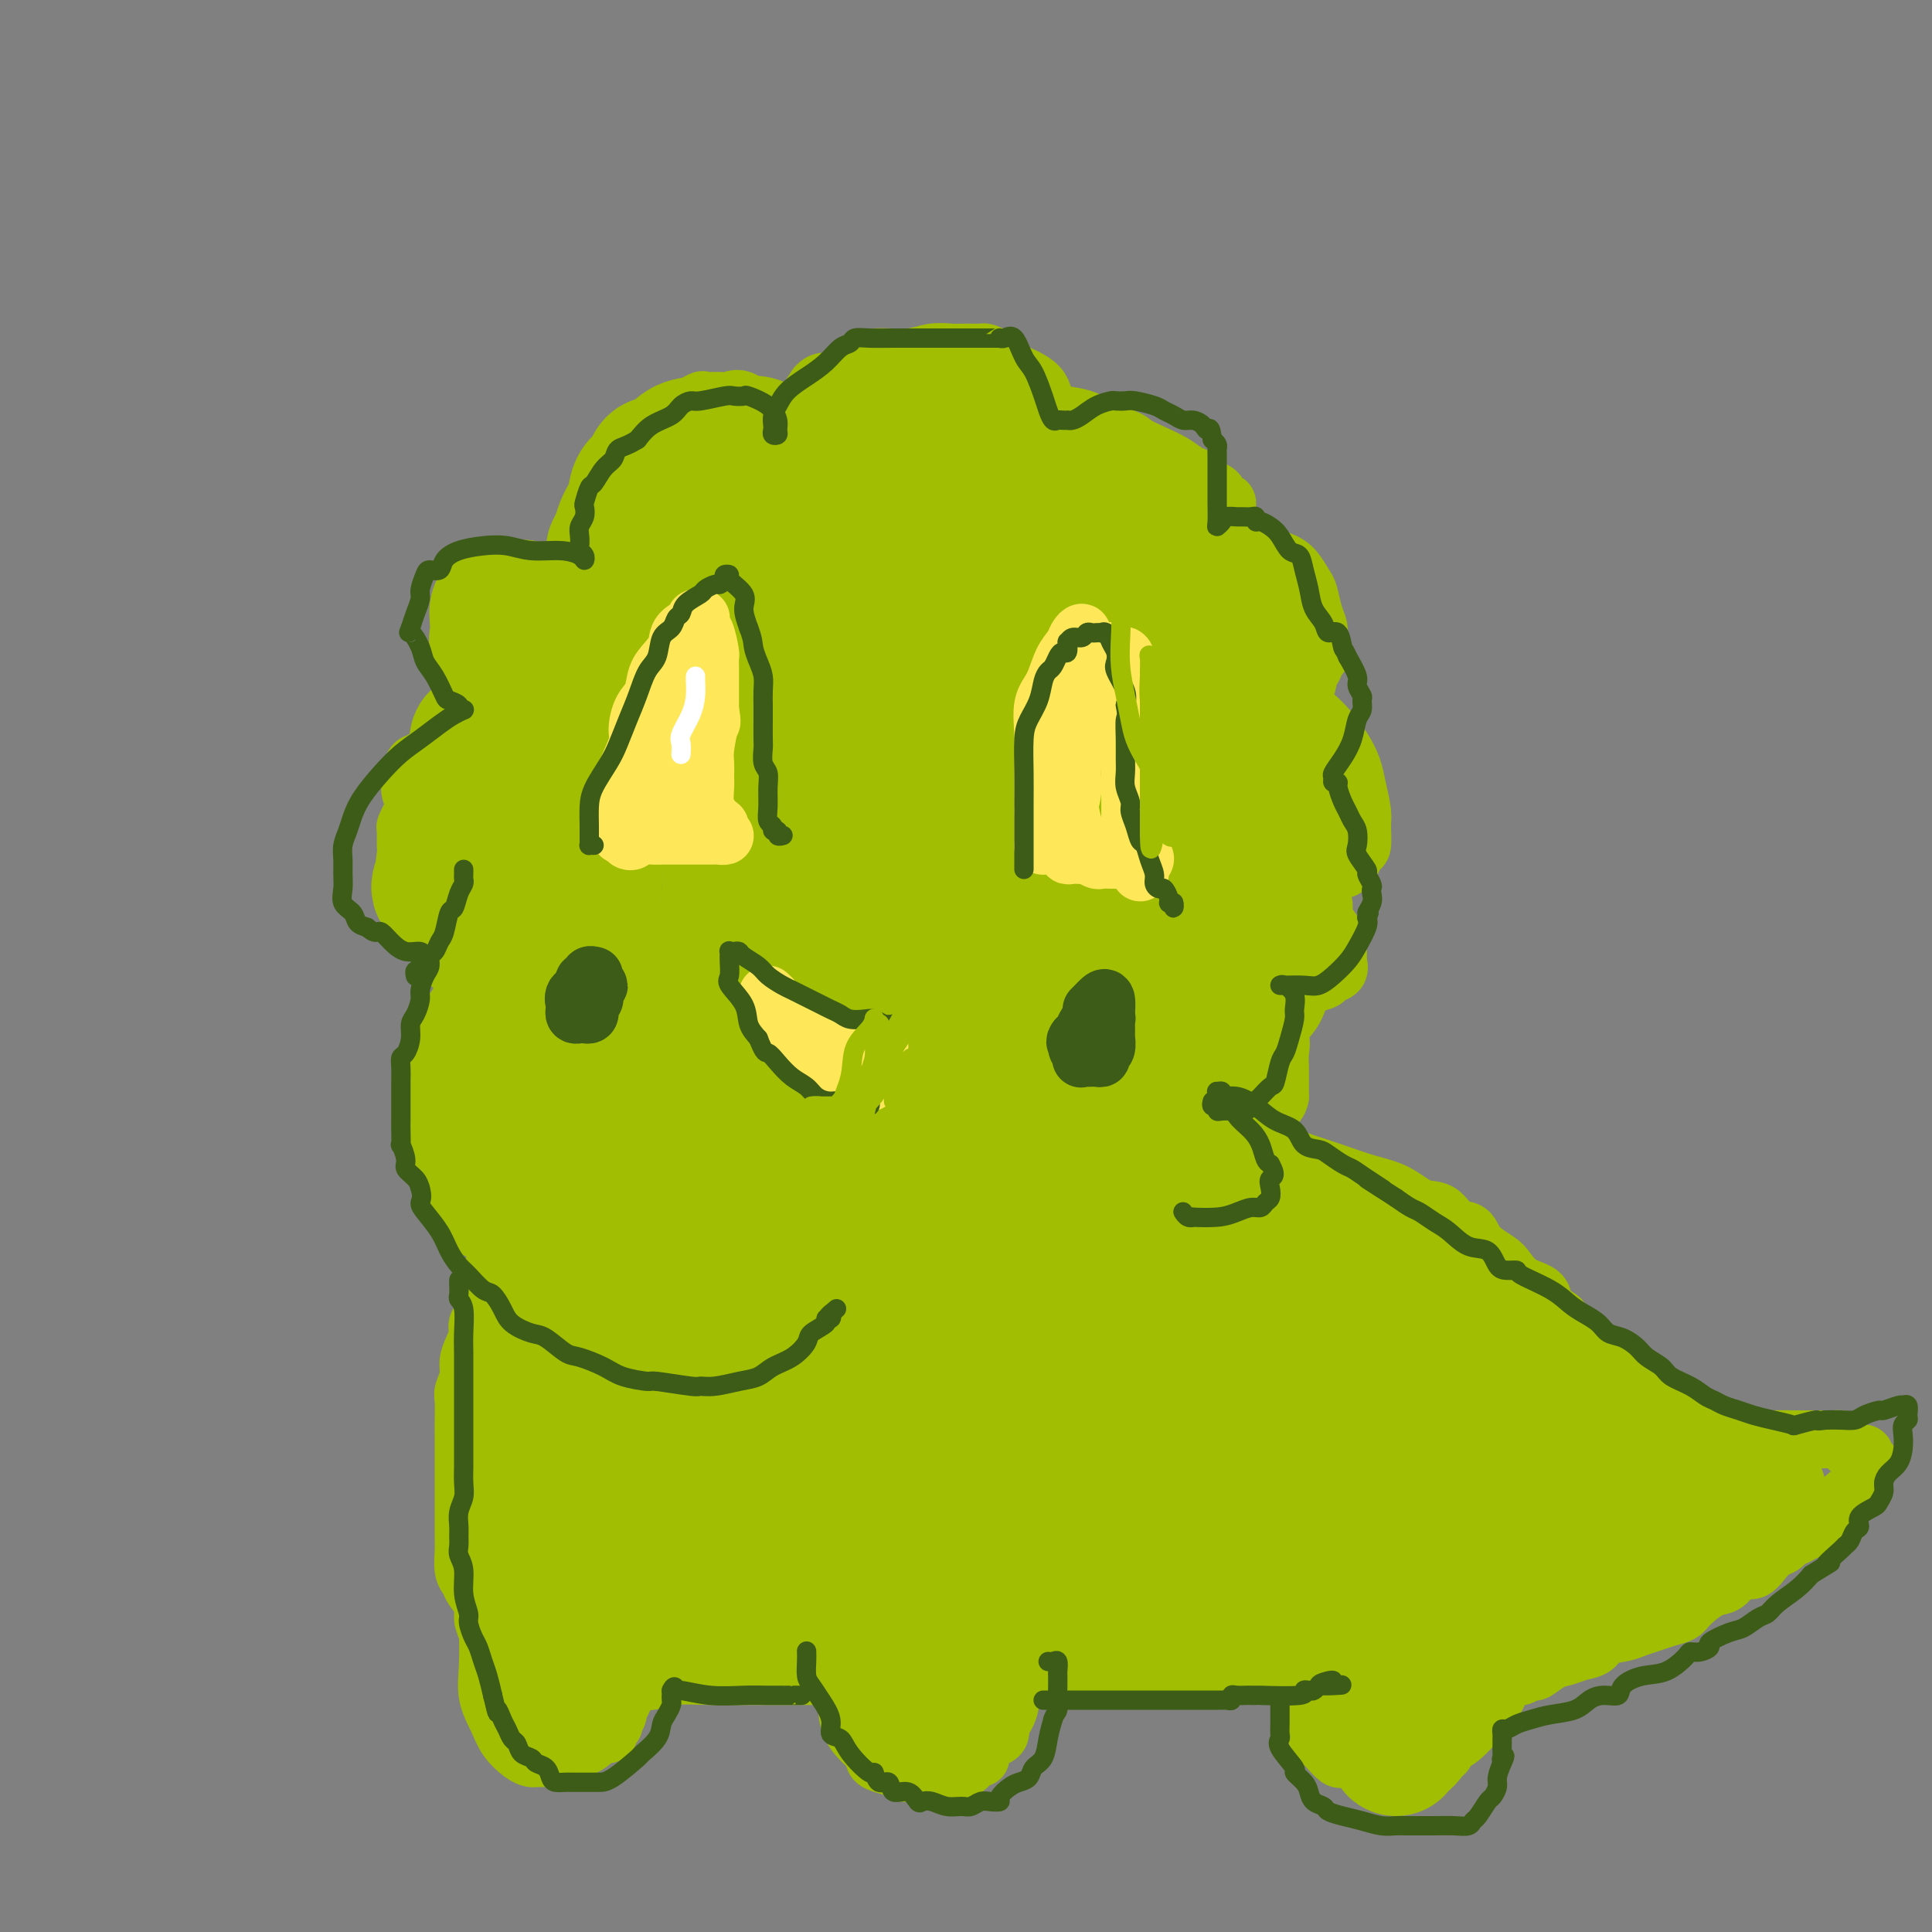 <svg viewBox='0 0 400 400' version='1.1' xmlns='http://www.w3.org/2000/svg' xmlns:xlink='http://www.w3.org/1999/xlink'><rect x="0" y="0" width="400" height="400" fill="#808080" stroke="none"/><g fill='none' stroke='rgb(161,190,2)' stroke-width='12' stroke-linecap='round' stroke-linejoin='round'><path d='M96,177c-0.001,0.431 -0.002,0.862 0,1c0.002,0.138 0.009,-0.019 0,0c-0.009,0.019 -0.032,0.212 0,0c0.032,-0.212 0.121,-0.829 0,-1c-0.121,-0.171 -0.452,0.106 -1,0c-0.548,-0.106 -1.312,-0.593 -2,-1c-0.688,-0.407 -1.299,-0.733 -2,-1c-0.701,-0.267 -1.493,-0.477 -2,-1c-0.507,-0.523 -0.728,-1.361 -1,-2c-0.272,-0.639 -0.595,-1.079 -1,-2c-0.405,-0.921 -0.893,-2.322 -1,-3c-0.107,-0.678 0.167,-0.632 0,-1c-0.167,-0.368 -0.774,-1.150 -1,-2c-0.226,-0.850 -0.072,-1.768 0,-2c0.072,-0.232 0.060,0.221 0,0c-0.060,-0.221 -0.168,-1.116 0,-2c0.168,-0.884 0.612,-1.757 1,-2c0.388,-0.243 0.719,0.145 1,0c0.281,-0.145 0.513,-0.825 1,-1c0.487,-0.175 1.231,0.153 2,0c0.769,-0.153 1.565,-0.787 2,-1c0.435,-0.213 0.508,-0.006 1,0c0.492,0.006 1.402,-0.191 2,0c0.598,0.191 0.885,0.769 1,1c0.115,0.231 0.057,0.116 0,0'/><path d='M96,157c1.603,0.237 1.109,1.329 1,1c-0.109,-0.329 0.167,-2.080 0,-3c-0.167,-0.920 -0.777,-1.010 -1,-2c-0.223,-0.990 -0.060,-2.880 0,-4c0.060,-1.120 0.019,-1.471 0,-3c-0.019,-1.529 -0.014,-4.238 0,-6c0.014,-1.762 0.036,-2.578 0,-4c-0.036,-1.422 -0.129,-3.450 0,-5c0.129,-1.550 0.482,-2.622 1,-4c0.518,-1.378 1.203,-3.063 2,-4c0.797,-0.937 1.706,-1.126 2,-2c0.294,-0.874 -0.029,-2.433 0,-3c0.029,-0.567 0.409,-0.143 1,0c0.591,0.143 1.394,0.003 2,0c0.606,-0.003 1.017,0.130 2,0c0.983,-0.130 2.540,-0.525 4,0c1.460,0.525 2.825,1.968 4,3c1.175,1.032 2.162,1.651 3,2c0.838,0.349 1.528,0.427 2,1c0.472,0.573 0.726,1.640 1,2c0.274,0.360 0.567,0.011 1,0c0.433,-0.011 1.006,0.315 1,0c-0.006,-0.315 -0.589,-1.270 -1,-2c-0.411,-0.730 -0.649,-1.235 -1,-2c-0.351,-0.765 -0.815,-1.790 -1,-3c-0.185,-1.210 -0.093,-2.605 0,-4'/><path d='M119,115c-0.028,-2.644 0.400,-3.755 1,-5c0.600,-1.245 1.370,-2.626 2,-4c0.630,-1.374 1.118,-2.742 2,-4c0.882,-1.258 2.156,-2.405 3,-4c0.844,-1.595 1.256,-3.636 2,-5c0.744,-1.364 1.818,-2.050 3,-3c1.182,-0.950 2.470,-2.164 4,-3c1.530,-0.836 3.301,-1.295 5,-2c1.699,-0.705 3.324,-1.657 4,-2c0.676,-0.343 0.401,-0.077 1,0c0.599,0.077 2.070,-0.034 3,0c0.930,0.034 1.318,0.212 2,0c0.682,-0.212 1.656,-0.814 3,0c1.344,0.814 3.057,3.045 4,4c0.943,0.955 1.114,0.634 2,1c0.886,0.366 2.486,1.420 3,2c0.514,0.580 -0.059,0.685 0,1c0.059,0.315 0.748,0.839 1,1c0.252,0.161 0.066,-0.039 0,0c-0.066,0.039 -0.011,0.319 0,0c0.011,-0.319 -0.023,-1.236 0,-2c0.023,-0.764 0.103,-1.376 0,-2c-0.103,-0.624 -0.388,-1.260 0,-2c0.388,-0.740 1.451,-1.584 2,-2c0.549,-0.416 0.586,-0.405 1,-1c0.414,-0.595 1.207,-1.798 2,-3'/><path d='M169,80c1.421,-1.625 1.972,-0.688 3,-1c1.028,-0.312 2.533,-1.873 4,-3c1.467,-1.127 2.895,-1.819 5,-2c2.105,-0.181 4.886,0.148 7,0c2.114,-0.148 3.559,-0.772 5,-1c1.441,-0.228 2.876,-0.059 4,0c1.124,0.059 1.938,0.008 3,0c1.062,-0.008 2.374,0.028 3,0c0.626,-0.028 0.567,-0.121 1,0c0.433,0.121 1.360,0.456 2,1c0.640,0.544 0.995,1.298 2,2c1.005,0.702 2.662,1.353 4,2c1.338,0.647 2.359,1.290 3,2c0.641,0.710 0.904,1.486 1,2c0.096,0.514 0.027,0.764 0,1c-0.027,0.236 -0.011,0.456 0,1c0.011,0.544 0.017,1.411 0,2c-0.017,0.589 -0.057,0.900 0,1c0.057,0.100 0.211,-0.013 0,0c-0.211,0.013 -0.787,0.150 -1,0c-0.213,-0.150 -0.065,-0.589 0,-1c0.065,-0.411 0.045,-0.795 0,-1c-0.045,-0.205 -0.115,-0.230 1,0c1.115,0.230 3.416,0.716 5,1c1.584,0.284 2.453,0.367 4,1c1.547,0.633 3.774,1.817 6,3'/><path d='M231,90c3.038,0.975 3.132,1.412 4,2c0.868,0.588 2.512,1.328 4,2c1.488,0.672 2.822,1.278 4,2c1.178,0.722 2.199,1.560 3,2c0.801,0.440 1.381,0.481 2,1c0.619,0.519 1.276,1.516 2,2c0.724,0.484 1.515,0.455 2,1c0.485,0.545 0.663,1.663 1,2c0.337,0.337 0.833,-0.105 1,0c0.167,0.105 0.004,0.759 0,1c-0.004,0.241 0.150,0.068 0,0c-0.150,-0.068 -0.603,-0.032 -1,0c-0.397,0.032 -0.736,0.061 -1,0c-0.264,-0.061 -0.453,-0.210 -1,0c-0.547,0.210 -1.451,0.781 -2,1c-0.549,0.219 -0.741,0.088 -1,0c-0.259,-0.088 -0.584,-0.133 -1,0c-0.416,0.133 -0.922,0.445 0,1c0.922,0.555 3.272,1.355 5,2c1.728,0.645 2.834,1.136 4,2c1.166,0.864 2.392,2.103 4,3c1.608,0.897 3.596,1.454 5,2c1.404,0.546 2.222,1.080 3,2c0.778,0.920 1.515,2.225 2,3c0.485,0.775 0.718,1.020 1,2c0.282,0.980 0.612,2.696 1,4c0.388,1.304 0.835,2.197 1,3c0.165,0.803 0.047,1.515 0,2c-0.047,0.485 -0.024,0.742 0,1'/><path d='M273,133c0.820,2.898 0.370,2.642 0,3c-0.370,0.358 -0.661,1.329 -1,2c-0.339,0.671 -0.726,1.042 -1,2c-0.274,0.958 -0.433,2.504 -1,3c-0.567,0.496 -1.540,-0.059 -2,0c-0.460,0.059 -0.406,0.731 -1,1c-0.594,0.269 -1.835,0.134 -2,0c-0.165,-0.134 0.745,-0.266 1,0c0.255,0.266 -0.147,0.931 0,1c0.147,0.069 0.841,-0.456 2,0c1.159,0.456 2.783,1.894 4,3c1.217,1.106 2.029,1.879 3,3c0.971,1.121 2.102,2.591 3,4c0.898,1.409 1.562,2.756 2,4c0.438,1.244 0.650,2.384 1,4c0.350,1.616 0.837,3.708 1,5c0.163,1.292 0.002,1.785 0,3c-0.002,1.215 0.156,3.153 0,4c-0.156,0.847 -0.627,0.604 -1,1c-0.373,0.396 -0.649,1.430 -1,2c-0.351,0.570 -0.777,0.674 -1,1c-0.223,0.326 -0.244,0.872 -1,1c-0.756,0.128 -2.247,-0.162 -3,0c-0.753,0.162 -0.769,0.775 -1,1c-0.231,0.225 -0.678,0.060 -1,0c-0.322,-0.060 -0.521,-0.017 -1,0c-0.479,0.017 -1.240,0.009 -2,0'/><path d='M270,181c-1.291,0.327 -0.519,0.643 0,1c0.519,0.357 0.787,0.755 1,1c0.213,0.245 0.373,0.338 1,1c0.627,0.662 1.723,1.892 2,3c0.277,1.108 -0.263,2.093 0,3c0.263,0.907 1.331,1.734 2,3c0.669,1.266 0.939,2.969 1,4c0.061,1.031 -0.085,1.389 0,2c0.085,0.611 0.403,1.474 0,2c-0.403,0.526 -1.525,0.716 -2,1c-0.475,0.284 -0.302,0.662 -1,1c-0.698,0.338 -2.267,0.636 -3,1c-0.733,0.364 -0.629,0.794 -2,1c-1.371,0.206 -4.217,0.189 -6,1c-1.783,0.811 -2.503,2.450 -3,3c-0.497,0.550 -0.773,0.010 -1,0c-0.227,-0.010 -0.407,0.510 0,1c0.407,0.490 1.401,0.950 2,1c0.599,0.050 0.801,-0.308 1,0c0.199,0.308 0.393,1.283 1,2c0.607,0.717 1.627,1.176 2,2c0.373,0.824 0.100,2.015 0,3c-0.100,0.985 -0.027,1.765 0,3c0.027,1.235 0.008,2.924 0,4c-0.008,1.076 -0.004,1.538 0,2'/><path d='M265,227c-0.371,2.131 -1.297,1.457 -2,2c-0.703,0.543 -1.182,2.303 -2,3c-0.818,0.697 -1.973,0.330 -3,1c-1.027,0.670 -1.924,2.376 -3,3c-1.076,0.624 -2.331,0.166 -3,0c-0.669,-0.166 -0.753,-0.040 -1,0c-0.247,0.040 -0.657,-0.005 -1,0c-0.343,0.005 -0.620,0.060 -1,0c-0.380,-0.060 -0.863,-0.234 -1,0c-0.137,0.234 0.072,0.877 0,1c-0.072,0.123 -0.424,-0.273 0,0c0.424,0.273 1.624,1.216 2,2c0.376,0.784 -0.072,1.408 0,2c0.072,0.592 0.663,1.152 1,2c0.337,0.848 0.418,1.985 0,3c-0.418,1.015 -1.336,1.910 -2,3c-0.664,1.090 -1.073,2.377 -3,4c-1.927,1.623 -5.370,3.584 -8,5c-2.630,1.416 -4.446,2.288 -7,3c-2.554,0.712 -5.847,1.262 -8,2c-2.153,0.738 -3.165,1.662 -4,2c-0.835,0.338 -1.492,0.091 -2,0c-0.508,-0.091 -0.868,-0.024 -1,0c-0.132,0.024 -0.038,0.007 0,0c0.038,-0.007 0.019,-0.003 0,0'/><path d='M103,168c0.122,0.445 0.244,0.891 0,1c-0.244,0.109 -0.854,-0.118 -1,0c-0.146,0.118 0.172,0.583 0,1c-0.172,0.417 -0.834,0.788 -1,1c-0.166,0.212 0.163,0.264 0,1c-0.163,0.736 -0.818,2.154 -1,3c-0.182,0.846 0.109,1.118 0,2c-0.109,0.882 -0.618,2.374 -1,3c-0.382,0.626 -0.638,0.385 -1,1c-0.362,0.615 -0.829,2.085 -1,3c-0.171,0.915 -0.046,1.274 0,2c0.046,0.726 0.013,1.820 0,3c-0.013,1.180 -0.005,2.448 0,3c0.005,0.552 0.008,0.389 0,1c-0.008,0.611 -0.027,1.997 0,3c0.027,1.003 0.101,1.624 0,2c-0.101,0.376 -0.378,0.506 0,1c0.378,0.494 1.411,1.353 2,2c0.589,0.647 0.736,1.081 1,2c0.264,0.919 0.647,2.324 1,3c0.353,0.676 0.676,0.623 1,1c0.324,0.377 0.649,1.185 1,2c0.351,0.815 0.728,1.637 1,2c0.272,0.363 0.440,0.268 1,1c0.560,0.732 1.512,2.290 2,3c0.488,0.710 0.512,0.572 1,1c0.488,0.428 1.439,1.423 2,2c0.561,0.577 0.732,0.736 1,1c0.268,0.264 0.634,0.632 1,1'/><path d='M112,220c2.500,3.670 1.251,2.347 1,2c-0.251,-0.347 0.497,0.284 1,1c0.503,0.716 0.760,1.516 1,2c0.240,0.484 0.462,0.651 1,1c0.538,0.349 1.392,0.879 2,1c0.608,0.121 0.969,-0.166 1,0c0.031,0.166 -0.268,0.784 0,1c0.268,0.216 1.105,0.030 2,0c0.895,-0.030 1.850,0.097 2,0c0.150,-0.097 -0.503,-0.420 0,0c0.503,0.420 2.162,1.581 3,2c0.838,0.419 0.853,0.097 1,0c0.147,-0.097 0.424,0.030 1,0c0.576,-0.030 1.450,-0.218 2,0c0.550,0.218 0.777,0.843 1,1c0.223,0.157 0.442,-0.154 1,0c0.558,0.154 1.456,0.773 2,1c0.544,0.227 0.733,0.061 1,0c0.267,-0.061 0.610,-0.016 1,0c0.390,0.016 0.826,0.005 1,0c0.174,-0.005 0.087,-0.002 0,0'/><path d='M88,163c0.089,0.358 0.178,0.716 0,1c-0.178,0.284 -0.622,0.494 -1,1c-0.378,0.506 -0.690,1.309 -1,2c-0.310,0.691 -0.618,1.272 -1,2c-0.382,0.728 -0.836,1.604 -1,2c-0.164,0.396 -0.036,0.314 0,1c0.036,0.686 -0.018,2.141 0,3c0.018,0.859 0.110,1.122 0,2c-0.110,0.878 -0.420,2.370 0,3c0.420,0.630 1.570,0.396 2,1c0.430,0.604 0.139,2.045 1,3c0.861,0.955 2.874,1.422 4,2c1.126,0.578 1.366,1.265 2,2c0.634,0.735 1.662,1.517 3,2c1.338,0.483 2.985,0.665 4,1c1.015,0.335 1.396,0.822 2,1c0.604,0.178 1.430,0.048 2,0c0.570,-0.048 0.884,-0.013 1,0c0.116,0.013 0.033,0.004 0,0c-0.033,-0.004 -0.017,-0.002 0,0'/><path d='M102,188c-0.030,0.438 -0.060,0.876 0,1c0.060,0.124 0.209,-0.066 0,0c-0.209,0.066 -0.778,0.389 -1,1c-0.222,0.611 -0.097,1.511 0,2c0.097,0.489 0.167,0.568 0,1c-0.167,0.432 -0.570,1.218 -1,2c-0.430,0.782 -0.886,1.560 -1,2c-0.114,0.440 0.114,0.541 0,1c-0.114,0.459 -0.570,1.275 -1,2c-0.430,0.725 -0.833,1.359 -1,2c-0.167,0.641 -0.097,1.289 0,2c0.097,0.711 0.222,1.484 0,2c-0.222,0.516 -0.792,0.775 -1,1c-0.208,0.225 -0.056,0.416 0,1c0.056,0.584 0.015,1.560 0,2c-0.015,0.440 -0.004,0.343 0,1c0.004,0.657 0.001,2.067 0,3c-0.001,0.933 -0.000,1.390 0,2c0.000,0.610 0.000,1.372 0,2c-0.000,0.628 0.000,1.123 0,2c-0.000,0.877 -0.000,2.135 0,3c0.000,0.865 0.002,1.335 0,2c-0.002,0.665 -0.006,1.524 0,2c0.006,0.476 0.024,0.569 0,1c-0.024,0.431 -0.090,1.200 0,2c0.090,0.800 0.335,1.632 1,2c0.665,0.368 1.750,0.273 2,1c0.250,0.727 -0.335,2.277 0,3c0.335,0.723 1.590,0.618 2,1c0.410,0.382 -0.026,1.252 0,2c0.026,0.748 0.513,1.374 1,2'/><path d='M102,241c1.314,1.833 1.599,0.914 2,1c0.401,0.086 0.917,1.176 1,2c0.083,0.824 -0.268,1.380 0,2c0.268,0.620 1.156,1.303 2,2c0.844,0.697 1.644,1.409 2,2c0.356,0.591 0.269,1.062 1,2c0.731,0.938 2.279,2.345 3,3c0.721,0.655 0.616,0.560 1,1c0.384,0.440 1.257,1.414 2,2c0.743,0.586 1.355,0.782 2,1c0.645,0.218 1.323,0.456 2,1c0.677,0.544 1.352,1.392 2,2c0.648,0.608 1.269,0.975 2,1c0.731,0.025 1.571,-0.292 3,0c1.429,0.292 3.448,1.191 5,2c1.552,0.809 2.638,1.526 4,2c1.362,0.474 3.000,0.705 4,1c1.000,0.295 1.361,0.653 2,1c0.639,0.347 1.557,0.681 3,1c1.443,0.319 3.411,0.621 5,1c1.589,0.379 2.798,0.834 4,1c1.202,0.166 2.397,0.045 4,0c1.603,-0.045 3.614,-0.012 5,0c1.386,0.012 2.146,0.003 3,0c0.854,-0.003 1.801,-0.001 3,0c1.199,0.001 2.651,0.001 4,0c1.349,-0.001 2.596,-0.003 4,0c1.404,0.003 2.964,0.011 4,0c1.036,-0.011 1.548,-0.041 2,0c0.452,0.041 0.843,0.155 1,0c0.157,-0.155 0.078,-0.577 0,-1'/><path d='M184,271c4.915,-0.155 2.202,-0.041 1,0c-1.202,0.041 -0.893,0.011 -1,0c-0.107,-0.011 -0.628,-0.003 -1,0c-0.372,0.003 -0.593,0.002 -1,0c-0.407,-0.002 -0.999,-0.004 -2,0c-1.001,0.004 -2.409,0.015 -3,0c-0.591,-0.015 -0.363,-0.057 -1,0c-0.637,0.057 -2.140,0.211 -3,0c-0.860,-0.211 -1.079,-0.789 -2,-1c-0.921,-0.211 -2.544,-0.057 -4,0c-1.456,0.057 -2.745,0.015 -4,0c-1.255,-0.015 -2.476,-0.004 -4,0c-1.524,0.004 -3.349,0.001 -4,0c-0.651,-0.001 -0.127,0.000 -2,0c-1.873,-0.000 -6.144,-0.003 -8,0c-1.856,0.003 -1.296,0.011 -2,0c-0.704,-0.011 -2.672,-0.041 -4,0c-1.328,0.041 -2.018,0.152 -3,0c-0.982,-0.152 -2.257,-0.566 -3,-1c-0.743,-0.434 -0.953,-0.887 -2,-1c-1.047,-0.113 -2.930,0.114 -4,0c-1.070,-0.114 -1.326,-0.569 -2,-1c-0.674,-0.431 -1.766,-0.836 -3,-1c-1.234,-0.164 -2.609,-0.085 -3,0c-0.391,0.085 0.202,0.177 0,0c-0.202,-0.177 -1.201,-0.622 -2,-1c-0.799,-0.378 -1.400,-0.689 -2,-1'/><path d='M115,264c-3.598,-0.867 -2.093,-0.035 -2,0c0.093,0.035 -1.228,-0.726 -2,-1c-0.772,-0.274 -0.997,-0.062 -1,0c-0.003,0.062 0.217,-0.025 0,0c-0.217,0.025 -0.869,0.162 -1,0c-0.131,-0.162 0.259,-0.625 0,-1c-0.259,-0.375 -1.168,-0.664 -2,-1c-0.832,-0.336 -1.586,-0.721 -2,-1c-0.414,-0.279 -0.487,-0.452 -1,-1c-0.513,-0.548 -1.466,-1.470 -2,-2c-0.534,-0.530 -0.649,-0.669 -1,-1c-0.351,-0.331 -0.939,-0.853 -1,-1c-0.061,-0.147 0.404,0.080 0,0c-0.404,-0.080 -1.677,-0.468 -2,-1c-0.323,-0.532 0.302,-1.207 0,-2c-0.302,-0.793 -1.533,-1.702 -2,-2c-0.467,-0.298 -0.172,0.016 0,0c0.172,-0.016 0.219,-0.361 0,-1c-0.219,-0.639 -0.704,-1.570 -1,-2c-0.296,-0.430 -0.404,-0.357 -1,-1c-0.596,-0.643 -1.679,-2.003 -2,-3c-0.321,-0.997 0.120,-1.632 0,-2c-0.120,-0.368 -0.803,-0.469 -1,-1c-0.197,-0.531 0.091,-1.493 0,-2c-0.091,-0.507 -0.560,-0.559 -1,-1c-0.440,-0.441 -0.850,-1.272 -1,-2c-0.150,-0.728 -0.040,-1.352 0,-2c0.040,-0.648 0.011,-1.318 0,-2c-0.011,-0.682 -0.003,-1.376 0,-2c0.003,-0.624 0.001,-1.178 0,-2c-0.001,-0.822 -0.000,-1.911 0,-3'/><path d='M89,224c-1.066,-4.153 -0.230,-1.537 0,-1c0.230,0.537 -0.146,-1.006 0,-2c0.146,-0.994 0.813,-1.439 1,-2c0.187,-0.561 -0.106,-1.237 0,-2c0.106,-0.763 0.611,-1.613 1,-2c0.389,-0.387 0.663,-0.312 1,-1c0.337,-0.688 0.736,-2.139 1,-3c0.264,-0.861 0.393,-1.130 1,-2c0.607,-0.870 1.692,-2.340 2,-3c0.308,-0.660 -0.160,-0.512 0,-1c0.160,-0.488 0.949,-1.614 2,-3c1.051,-1.386 2.365,-3.032 3,-4c0.635,-0.968 0.590,-1.257 1,-2c0.410,-0.743 1.275,-1.938 2,-3c0.725,-1.062 1.308,-1.990 2,-3c0.692,-1.010 1.491,-2.102 2,-3c0.509,-0.898 0.728,-1.603 1,-2c0.272,-0.397 0.599,-0.484 1,-1c0.401,-0.516 0.877,-1.459 1,-2c0.123,-0.541 -0.107,-0.681 0,-1c0.107,-0.319 0.551,-0.818 1,-1c0.449,-0.182 0.904,-0.049 1,0c0.096,0.049 -0.166,0.013 0,0c0.166,-0.013 0.762,-0.004 1,0c0.238,0.004 0.119,0.002 0,0'/><path d='M104,252c-0.002,0.326 -0.004,0.652 0,1c0.004,0.348 0.012,0.719 0,1c-0.012,0.281 -0.046,0.471 0,1c0.046,0.529 0.172,1.398 0,2c-0.172,0.602 -0.642,0.938 -1,2c-0.358,1.062 -0.603,2.850 -1,4c-0.397,1.150 -0.946,1.662 -1,3c-0.054,1.338 0.388,3.502 0,5c-0.388,1.498 -1.606,2.329 -2,3c-0.394,0.671 0.034,1.181 0,2c-0.034,0.819 -0.531,1.947 -1,3c-0.469,1.053 -0.910,2.032 -1,3c-0.090,0.968 0.172,1.927 0,3c-0.172,1.073 -0.778,2.261 -1,3c-0.222,0.739 -0.059,1.028 0,2c0.059,0.972 0.016,2.627 0,4c-0.016,1.373 -0.004,2.464 0,4c0.004,1.536 0.001,3.517 0,5c-0.001,1.483 -0.000,2.468 0,4c0.000,1.532 -0.001,3.611 0,5c0.001,1.389 0.004,2.087 0,3c-0.004,0.913 -0.013,2.039 0,3c0.013,0.961 0.050,1.755 0,3c-0.050,1.245 -0.186,2.941 0,4c0.186,1.059 0.694,1.479 1,2c0.306,0.521 0.411,1.141 1,2c0.589,0.859 1.663,1.957 2,3c0.337,1.043 -0.064,2.032 0,3c0.064,0.968 0.594,1.914 1,3c0.406,1.086 0.687,2.310 1,3c0.313,0.690 0.656,0.845 1,1'/><path d='M103,342c1.261,2.906 0.914,1.671 1,2c0.086,0.329 0.605,2.221 1,3c0.395,0.779 0.664,0.446 1,1c0.336,0.554 0.738,1.994 1,3c0.262,1.006 0.385,1.576 1,2c0.615,0.424 1.724,0.702 2,1c0.276,0.298 -0.281,0.616 0,1c0.281,0.384 1.399,0.834 2,1c0.601,0.166 0.686,0.047 1,0c0.314,-0.047 0.858,-0.023 1,0c0.142,0.023 -0.117,0.045 0,0c0.117,-0.045 0.609,-0.157 1,0c0.391,0.157 0.682,0.582 1,1c0.318,0.418 0.663,0.830 1,1c0.337,0.170 0.667,0.098 1,0c0.333,-0.098 0.667,-0.222 1,0c0.333,0.222 0.663,0.792 1,1c0.337,0.208 0.682,0.056 1,0c0.318,-0.056 0.610,-0.015 1,0c0.390,0.015 0.879,0.005 1,0c0.121,-0.005 -0.125,-0.004 0,0c0.125,0.004 0.621,0.011 1,0c0.379,-0.011 0.641,-0.042 1,0c0.359,0.042 0.814,0.156 1,0c0.186,-0.156 0.102,-0.580 0,-1c-0.102,-0.420 -0.223,-0.834 0,-1c0.223,-0.166 0.791,-0.083 1,0c0.209,0.083 0.060,0.167 0,0c-0.060,-0.167 -0.030,-0.583 0,-1'/><path d='M127,356c1.248,-0.813 0.869,-1.346 1,-2c0.131,-0.654 0.771,-1.428 1,-2c0.229,-0.572 0.046,-0.941 0,-1c-0.046,-0.059 0.043,0.191 0,0c-0.043,-0.191 -0.220,-0.822 0,-1c0.220,-0.178 0.837,0.097 1,0c0.163,-0.097 -0.129,-0.566 0,-1c0.129,-0.434 0.678,-0.834 1,-1c0.322,-0.166 0.416,-0.097 1,0c0.584,0.097 1.657,0.222 3,0c1.343,-0.222 2.954,-0.792 5,-1c2.046,-0.208 4.525,-0.056 7,0c2.475,0.056 4.946,0.015 7,0c2.054,-0.015 3.690,-0.004 5,0c1.310,0.004 2.293,0.001 3,0c0.707,-0.001 1.139,-0.000 2,0c0.861,0.000 2.152,0.000 3,0c0.848,-0.000 1.253,-0.000 2,0c0.747,0.000 1.836,0.000 3,0c1.164,-0.000 2.403,-0.000 4,0c1.597,0.000 3.552,0.000 5,0c1.448,-0.000 2.388,-0.000 3,0c0.612,0.000 0.896,0.000 1,0c0.104,-0.000 0.030,-0.000 0,0c-0.030,0.000 -0.015,0.000 0,0'/><path d='M185,347c6.962,0.177 1.865,0.620 0,1c-1.865,0.380 -0.500,0.696 0,1c0.500,0.304 0.134,0.596 0,1c-0.134,0.404 -0.036,0.921 0,1c0.036,0.079 0.010,-0.281 0,0c-0.010,0.281 -0.003,1.204 0,2c0.003,0.796 0.004,1.466 0,2c-0.004,0.534 -0.012,0.932 0,1c0.012,0.068 0.044,-0.193 0,0c-0.044,0.193 -0.166,0.839 0,1c0.166,0.161 0.618,-0.163 1,0c0.382,0.163 0.695,0.814 1,1c0.305,0.186 0.602,-0.094 1,0c0.398,0.094 0.895,0.561 1,1c0.105,0.439 -0.183,0.850 0,1c0.183,0.150 0.836,0.041 1,0c0.164,-0.041 -0.162,-0.012 0,0c0.162,0.012 0.813,0.007 1,0c0.187,-0.007 -0.090,-0.016 0,0c0.090,0.016 0.545,0.057 1,0c0.455,-0.057 0.909,-0.211 1,0c0.091,0.211 -0.182,0.789 0,1c0.182,0.211 0.818,0.057 1,0c0.182,-0.057 -0.091,-0.016 0,0c0.091,0.016 0.545,0.008 1,0'/><path d='M195,361c1.785,0.834 1.248,0.419 1,0c-0.248,-0.419 -0.206,-0.843 0,-1c0.206,-0.157 0.576,-0.046 1,0c0.424,0.046 0.901,0.027 1,0c0.099,-0.027 -0.179,-0.063 0,0c0.179,0.063 0.816,0.224 1,0c0.184,-0.224 -0.086,-0.835 0,-1c0.086,-0.165 0.529,0.114 1,0c0.471,-0.114 0.970,-0.621 1,-1c0.030,-0.379 -0.410,-0.630 0,-1c0.410,-0.370 1.669,-0.857 2,-1c0.331,-0.143 -0.266,0.060 0,0c0.266,-0.060 1.396,-0.382 2,-1c0.604,-0.618 0.683,-1.532 1,-2c0.317,-0.468 0.872,-0.489 1,-1c0.128,-0.511 -0.172,-1.513 0,-2c0.172,-0.487 0.816,-0.460 1,-1c0.184,-0.540 -0.091,-1.647 0,-2c0.091,-0.353 0.549,0.049 1,0c0.451,-0.049 0.894,-0.549 1,-1c0.106,-0.451 -0.126,-0.853 0,-1c0.126,-0.147 0.611,-0.040 1,0c0.389,0.040 0.683,0.011 1,0c0.317,-0.011 0.659,-0.006 1,0'/><path d='M213,345c3.348,-2.475 2.719,-0.663 3,0c0.281,0.663 1.474,0.178 3,0c1.526,-0.178 3.386,-0.048 5,0c1.614,0.048 2.981,0.013 4,0c1.019,-0.013 1.691,-0.003 2,0c0.309,0.003 0.256,0.001 1,0c0.744,-0.001 2.286,-0.000 4,0c1.714,0.000 3.602,0.000 5,0c1.398,-0.000 2.306,-0.000 4,0c1.694,0.000 4.173,0.000 6,0c1.827,-0.000 3.001,-0.000 4,0c0.999,0.000 1.821,0.000 3,0c1.179,-0.000 2.714,0.000 4,0c1.286,-0.000 2.324,-0.000 3,0c0.676,0.000 0.989,0.000 2,0c1.011,-0.000 2.718,-0.000 4,0c1.282,0.000 2.137,0.000 3,0c0.863,-0.000 1.734,-0.001 3,0c1.266,0.001 2.928,0.002 4,0c1.072,-0.002 1.555,-0.009 2,0c0.445,0.009 0.851,0.033 1,0c0.149,-0.033 0.040,-0.124 0,0c-0.040,0.124 -0.011,0.464 0,1c0.011,0.536 0.006,1.268 0,2'/><path d='M283,348c0.000,0.869 0.000,1.542 0,2c-0.000,0.458 -0.000,0.700 0,1c0.000,0.300 0.000,0.659 0,1c-0.000,0.341 -0.001,0.666 0,1c0.001,0.334 0.004,0.677 0,1c-0.004,0.323 -0.016,0.625 0,1c0.016,0.375 0.060,0.821 0,1c-0.060,0.179 -0.224,0.090 0,0c0.224,-0.090 0.834,-0.183 1,0c0.166,0.183 -0.113,0.641 0,1c0.113,0.359 0.618,0.618 1,1c0.382,0.382 0.642,0.887 1,1c0.358,0.113 0.814,-0.167 1,0c0.186,0.167 0.101,0.781 0,1c-0.101,0.219 -0.219,0.044 0,0c0.219,-0.044 0.776,0.045 1,0c0.224,-0.045 0.115,-0.222 0,0c-0.115,0.222 -0.237,0.843 0,1c0.237,0.157 0.833,-0.150 1,0c0.167,0.150 -0.095,0.757 0,1c0.095,0.243 0.548,0.121 1,0'/><path d='M290,362c0.863,1.016 0.020,1.057 0,1c-0.020,-0.057 0.783,-0.211 1,0c0.217,0.211 -0.150,0.789 0,1c0.150,0.211 0.818,0.056 1,0c0.182,-0.056 -0.124,-0.014 0,0c0.124,0.014 0.676,-0.000 1,0c0.324,0.000 0.420,0.015 1,0c0.580,-0.015 1.644,-0.059 2,0c0.356,0.059 0.004,0.222 0,0c-0.004,-0.222 0.341,-0.829 1,-1c0.659,-0.171 1.630,0.094 2,0c0.370,-0.094 0.137,-0.547 0,-1c-0.137,-0.453 -0.177,-0.905 0,-1c0.177,-0.095 0.572,0.169 1,0c0.428,-0.169 0.888,-0.770 1,-1c0.112,-0.230 -0.126,-0.088 0,0c0.126,0.088 0.615,0.122 1,0c0.385,-0.122 0.667,-0.400 1,-1c0.333,-0.600 0.718,-1.522 1,-2c0.282,-0.478 0.460,-0.513 1,-1c0.540,-0.487 1.440,-1.425 2,-2c0.560,-0.575 0.780,-0.788 1,-1'/><path d='M308,353c1.846,-1.935 1.960,-1.772 2,-2c0.040,-0.228 0.007,-0.846 0,-1c-0.007,-0.154 0.012,0.155 0,0c-0.012,-0.155 -0.055,-0.773 0,-1c0.055,-0.227 0.207,-0.061 0,0c-0.207,0.061 -0.773,0.017 -1,0c-0.227,-0.017 -0.113,-0.009 0,0'/><path d='M250,238c0.327,-0.000 0.654,-0.000 1,0c0.346,0.000 0.712,0.000 1,0c0.288,-0.000 0.499,-0.001 1,0c0.501,0.001 1.293,0.002 2,0c0.707,-0.002 1.328,-0.009 2,0c0.672,0.009 1.396,0.033 2,0c0.604,-0.033 1.090,-0.122 2,0c0.910,0.122 2.244,0.454 4,1c1.756,0.546 3.932,1.306 6,2c2.068,0.694 4.027,1.321 6,2c1.973,0.679 3.959,1.408 6,2c2.041,0.592 4.137,1.046 6,2c1.863,0.954 3.494,2.408 5,3c1.506,0.592 2.886,0.323 4,1c1.114,0.677 1.960,2.302 3,3c1.040,0.698 2.272,0.470 3,1c0.728,0.530 0.952,1.817 2,3c1.048,1.183 2.919,2.260 4,3c1.081,0.740 1.373,1.143 2,2c0.627,0.857 1.591,2.169 3,3c1.409,0.831 3.263,1.180 4,2c0.737,0.820 0.357,2.111 1,3c0.643,0.889 2.309,1.378 3,2c0.691,0.622 0.405,1.378 1,2c0.595,0.622 2.070,1.111 3,2c0.930,0.889 1.316,2.178 2,3c0.684,0.822 1.667,1.176 3,2c1.333,0.824 3.017,2.118 4,3c0.983,0.882 1.265,1.353 2,2c0.735,0.647 1.924,1.471 3,2c1.076,0.529 2.038,0.765 3,1'/><path d='M344,290c7.587,6.665 3.555,3.827 3,3c-0.555,-0.827 2.369,0.357 4,1c1.631,0.643 1.971,0.747 3,1c1.029,0.253 2.748,0.656 4,1c1.252,0.344 2.037,0.628 3,1c0.963,0.372 2.103,0.832 3,1c0.897,0.168 1.550,0.045 3,0c1.450,-0.045 3.698,-0.012 5,0c1.302,0.012 1.658,0.003 2,0c0.342,-0.003 0.669,-0.001 1,0c0.331,0.001 0.667,0.000 1,0c0.333,-0.000 0.663,0.000 1,0c0.337,-0.000 0.682,-0.000 1,0c0.318,0.000 0.609,0.002 1,0c0.391,-0.002 0.882,-0.007 1,0c0.118,0.007 -0.137,0.026 0,0c0.137,-0.026 0.667,-0.099 1,0c0.333,0.099 0.468,0.369 1,1c0.532,0.631 1.462,1.623 2,2c0.538,0.377 0.684,0.140 1,0c0.316,-0.140 0.804,-0.183 1,0c0.196,0.183 0.102,0.591 0,1c-0.102,0.409 -0.212,0.820 0,1c0.212,0.180 0.748,0.131 1,0c0.252,-0.131 0.222,-0.343 0,0c-0.222,0.343 -0.635,1.241 -1,2c-0.365,0.759 -0.683,1.380 -1,2'/><path d='M385,307c-0.721,1.191 -2.024,2.168 -3,3c-0.976,0.832 -1.627,1.518 -2,2c-0.373,0.482 -0.470,0.759 -1,1c-0.530,0.241 -1.494,0.446 -2,1c-0.506,0.554 -0.554,1.458 -1,2c-0.446,0.542 -1.288,0.722 -2,1c-0.712,0.278 -1.293,0.654 -2,1c-0.707,0.346 -1.540,0.661 -2,1c-0.460,0.339 -0.546,0.703 -1,1c-0.454,0.297 -1.277,0.526 -2,1c-0.723,0.474 -1.348,1.192 -2,2c-0.652,0.808 -1.331,1.706 -2,2c-0.669,0.294 -1.328,-0.017 -2,0c-0.672,0.017 -1.358,0.361 -2,1c-0.642,0.639 -1.239,1.572 -2,2c-0.761,0.428 -1.687,0.352 -3,1c-1.313,0.648 -3.012,2.019 -4,3c-0.988,0.981 -1.263,1.573 -2,2c-0.737,0.427 -1.934,0.691 -3,1c-1.066,0.309 -2.000,0.664 -3,1c-1.000,0.336 -2.067,0.653 -3,1c-0.933,0.347 -1.734,0.723 -3,1c-1.266,0.277 -2.999,0.454 -4,1c-1.001,0.546 -1.270,1.461 -2,2c-0.730,0.539 -1.921,0.704 -3,1c-1.079,0.296 -2.047,0.724 -3,1c-0.953,0.276 -1.891,0.400 -3,1c-1.109,0.600 -2.390,1.676 -3,2c-0.610,0.324 -0.549,-0.105 -1,0c-0.451,0.105 -1.415,0.744 -2,1c-0.585,0.256 -0.793,0.128 -1,0'/><path d='M314,347c-5.335,1.907 -1.672,0.175 -1,0c0.672,-0.175 -1.648,1.208 -3,2c-1.352,0.792 -1.735,0.993 -2,1c-0.265,0.007 -0.411,-0.180 -1,0c-0.589,0.180 -1.622,0.729 -2,1c-0.378,0.271 -0.102,0.265 0,0c0.102,-0.265 0.029,-0.790 0,-1c-0.029,-0.210 -0.015,-0.105 0,0'/><path d='M307,350c0.006,0.449 0.012,0.899 0,1c-0.012,0.101 -0.042,-0.146 0,0c0.042,0.146 0.155,0.684 0,1c-0.155,0.316 -0.579,0.409 -1,1c-0.421,0.591 -0.838,1.680 -1,2c-0.162,0.320 -0.070,-0.131 0,0c0.070,0.131 0.117,0.843 0,1c-0.117,0.157 -0.397,-0.239 -1,0c-0.603,0.239 -1.527,1.115 -3,2c-1.473,0.885 -3.495,1.778 -5,2c-1.505,0.222 -2.494,-0.228 -4,0c-1.506,0.228 -3.531,1.133 -5,2c-1.469,0.867 -2.383,1.696 -3,2c-0.617,0.304 -0.939,0.081 -1,0c-0.061,-0.081 0.138,-0.022 0,0c-0.138,0.022 -0.615,0.005 -1,0c-0.385,-0.005 -0.680,0.000 -1,0c-0.320,-0.000 -0.667,-0.007 -1,0c-0.333,0.007 -0.653,0.027 -1,0c-0.347,-0.027 -0.723,-0.100 -1,0c-0.277,0.100 -0.457,0.373 -1,0c-0.543,-0.373 -1.451,-1.391 -2,-2c-0.549,-0.609 -0.739,-0.809 -1,-1c-0.261,-0.191 -0.592,-0.371 -1,-1c-0.408,-0.629 -0.894,-1.705 -1,-3c-0.106,-1.295 0.168,-2.808 0,-4c-0.168,-1.192 -0.777,-2.062 -1,-3c-0.223,-0.938 -0.060,-1.942 0,-3c0.060,-1.058 0.016,-2.169 0,-3c-0.016,-0.831 -0.005,-1.380 0,-2c0.005,-0.620 0.002,-1.310 0,-2'/><path d='M271,340c-0.155,-3.099 -0.041,-2.346 0,-2c0.041,0.346 0.011,0.285 0,0c-0.011,-0.285 -0.003,-0.796 0,-1c0.003,-0.204 0.002,-0.102 0,0'/><path d='M210,342c0.399,0.125 0.798,0.250 1,1c0.202,0.750 0.208,2.125 0,3c-0.208,0.875 -0.628,1.250 -1,2c-0.372,0.750 -0.695,1.875 -1,3c-0.305,1.125 -0.592,2.251 -1,3c-0.408,0.749 -0.936,1.121 -1,2c-0.064,0.879 0.337,2.264 0,3c-0.337,0.736 -1.413,0.822 -2,1c-0.587,0.178 -0.686,0.448 -1,1c-0.314,0.552 -0.844,1.387 -1,2c-0.156,0.613 0.061,1.005 0,1c-0.061,-0.005 -0.401,-0.408 -1,0c-0.599,0.408 -1.456,1.626 -2,2c-0.544,0.374 -0.774,-0.096 -1,0c-0.226,0.096 -0.449,0.758 -1,1c-0.551,0.242 -1.432,0.065 -2,0c-0.568,-0.065 -0.824,-0.017 -1,0c-0.176,0.017 -0.273,0.001 -1,0c-0.727,-0.001 -2.086,0.011 -3,0c-0.914,-0.011 -1.384,-0.044 -2,0c-0.616,0.044 -1.379,0.167 -2,0c-0.621,-0.167 -1.099,-0.624 -2,-1c-0.901,-0.376 -2.224,-0.672 -3,-1c-0.776,-0.328 -1.005,-0.689 -1,-1c0.005,-0.311 0.243,-0.573 0,-1c-0.243,-0.427 -0.969,-1.020 -2,-2c-1.031,-0.980 -2.367,-2.348 -3,-4c-0.633,-1.652 -0.561,-3.587 -1,-5c-0.439,-1.413 -1.387,-2.303 -2,-3c-0.613,-0.697 -0.889,-1.199 -1,-2c-0.111,-0.801 -0.055,-1.900 0,-3'/><path d='M172,344c-1.547,-3.775 -0.415,-2.714 0,-3c0.415,-0.286 0.111,-1.919 0,-3c-0.111,-1.081 -0.030,-1.610 0,-2c0.030,-0.390 0.008,-0.641 0,-1c-0.008,-0.359 -0.002,-0.828 0,-1c0.002,-0.172 0.001,-0.049 0,0c-0.001,0.049 -0.000,0.025 0,0'/><path d='M126,348c-0.114,0.327 -0.229,0.654 0,1c0.229,0.346 0.801,0.711 1,1c0.199,0.289 0.025,0.501 0,1c-0.025,0.499 0.099,1.286 0,2c-0.099,0.714 -0.421,1.357 -1,2c-0.579,0.643 -1.415,1.287 -2,2c-0.585,0.713 -0.918,1.497 -1,2c-0.082,0.503 0.086,0.726 0,1c-0.086,0.274 -0.425,0.599 -1,1c-0.575,0.401 -1.387,0.878 -2,1c-0.613,0.122 -1.029,-0.111 -1,0c0.029,0.111 0.502,0.566 0,1c-0.502,0.434 -1.980,0.848 -3,1c-1.020,0.152 -1.582,0.041 -2,0c-0.418,-0.041 -0.691,-0.013 -1,0c-0.309,0.013 -0.653,0.009 -1,0c-0.347,-0.009 -0.697,-0.024 -1,0c-0.303,0.024 -0.558,0.087 -1,0c-0.442,-0.087 -1.071,-0.324 -2,-1c-0.929,-0.676 -2.158,-1.792 -3,-3c-0.842,-1.208 -1.299,-2.509 -2,-4c-0.701,-1.491 -1.648,-3.173 -2,-5c-0.352,-1.827 -0.109,-3.799 0,-6c0.109,-2.201 0.086,-4.631 0,-7c-0.086,-2.369 -0.233,-4.676 0,-7c0.233,-2.324 0.847,-4.664 1,-7c0.153,-2.336 -0.155,-4.668 0,-6c0.155,-1.332 0.774,-1.664 1,-2c0.226,-0.336 0.061,-0.678 0,-1c-0.061,-0.322 -0.016,-0.625 0,-1c0.016,-0.375 0.005,-0.821 0,-1c-0.005,-0.179 -0.002,-0.089 0,0'/><path d='M122,246c0.422,0.000 0.844,0.000 1,0c0.156,0.000 0.044,0.000 0,0c-0.044,0.000 -0.022,0.000 0,0'/></g>
<g fill='none' stroke='rgb(161,190,2)' stroke-width='28' stroke-linecap='round' stroke-linejoin='round'><path d='M91,183c-0.108,0.411 -0.216,0.822 0,1c0.216,0.178 0.755,0.122 1,0c0.245,-0.122 0.195,-0.310 0,0c-0.195,0.310 -0.535,1.118 0,2c0.535,0.882 1.943,1.839 3,3c1.057,1.161 1.761,2.525 3,4c1.239,1.475 3.014,3.059 5,4c1.986,0.941 4.185,1.239 6,2c1.815,0.761 3.248,1.986 5,3c1.752,1.014 3.825,1.816 5,2c1.175,0.184 1.453,-0.252 2,0c0.547,0.252 1.363,1.191 1,1c-0.363,-0.191 -1.905,-1.513 -3,-2c-1.095,-0.487 -1.741,-0.139 -2,0c-0.259,0.139 -0.129,0.070 0,0'/><path d='M114,202c-0.373,0.158 -0.746,0.316 -1,0c-0.254,-0.316 -0.389,-1.105 -1,-2c-0.611,-0.895 -1.696,-1.897 -2,-3c-0.304,-1.103 0.175,-2.307 0,-4c-0.175,-1.693 -1.004,-3.875 -2,-6c-0.996,-2.125 -2.161,-4.193 -3,-6c-0.839,-1.807 -1.353,-3.353 -2,-5c-0.647,-1.647 -1.427,-3.393 -2,-5c-0.573,-1.607 -0.938,-3.074 -1,-4c-0.062,-0.926 0.180,-1.312 0,-2c-0.180,-0.688 -0.782,-1.677 -1,-3c-0.218,-1.323 -0.051,-2.980 0,-4c0.051,-1.020 -0.013,-1.402 0,-2c0.013,-0.598 0.103,-1.413 0,-2c-0.103,-0.587 -0.400,-0.946 0,-1c0.400,-0.054 1.498,0.195 2,0c0.502,-0.195 0.408,-0.836 1,-1c0.592,-0.164 1.872,0.149 3,0c1.128,-0.149 2.105,-0.759 3,-1c0.895,-0.241 1.706,-0.112 2,0c0.294,0.112 0.069,0.207 0,0c-0.069,-0.207 0.018,-0.718 0,-1c-0.018,-0.282 -0.142,-0.337 0,-1c0.142,-0.663 0.550,-1.934 0,-3c-0.550,-1.066 -2.056,-1.926 -3,-3c-0.944,-1.074 -1.325,-2.360 -2,-4c-0.675,-1.640 -1.643,-3.634 -2,-5c-0.357,-1.366 -0.102,-2.105 0,-3c0.102,-0.895 0.051,-1.948 0,-3'/><path d='M103,128c-0.617,-3.494 1.339,-1.728 2,-1c0.661,0.728 0.027,0.419 0,0c-0.027,-0.419 0.552,-0.948 2,-1c1.448,-0.052 3.765,0.374 6,1c2.235,0.626 4.388,1.453 6,2c1.612,0.547 2.684,0.812 4,2c1.316,1.188 2.874,3.297 4,4c1.126,0.703 1.818,-0.001 2,0c0.182,0.001 -0.145,0.706 0,1c0.145,0.294 0.763,0.177 1,0c0.237,-0.177 0.092,-0.413 0,-1c-0.092,-0.587 -0.130,-1.523 0,-3c0.130,-1.477 0.429,-3.494 0,-5c-0.429,-1.506 -1.586,-2.502 -2,-4c-0.414,-1.498 -0.085,-3.497 0,-5c0.085,-1.503 -0.076,-2.510 0,-4c0.076,-1.490 0.388,-3.463 1,-5c0.612,-1.537 1.525,-2.637 2,-4c0.475,-1.363 0.511,-2.989 1,-4c0.489,-1.011 1.432,-1.405 2,-2c0.568,-0.595 0.761,-1.389 1,-2c0.239,-0.611 0.522,-1.039 1,-1c0.478,0.039 1.150,0.547 2,0c0.850,-0.547 1.877,-2.147 3,-3c1.123,-0.853 2.341,-0.960 3,-1c0.659,-0.040 0.760,-0.013 1,0c0.240,0.013 0.620,0.012 1,0c0.380,-0.012 0.762,-0.034 2,0c1.238,0.034 3.333,0.125 5,0c1.667,-0.125 2.905,-0.464 4,0c1.095,0.464 2.048,1.732 3,3'/><path d='M160,95c2.995,0.517 2.481,0.309 3,1c0.519,0.691 2.071,2.280 4,4c1.929,1.720 4.234,3.571 6,5c1.766,1.429 2.992,2.435 4,3c1.008,0.565 1.798,0.687 2,1c0.202,0.313 -0.184,0.815 0,1c0.184,0.185 0.937,0.053 1,0c0.063,-0.053 -0.565,-0.026 -1,0c-0.435,0.026 -0.676,0.051 -1,-1c-0.324,-1.051 -0.731,-3.179 -1,-5c-0.269,-1.821 -0.400,-3.334 0,-5c0.400,-1.666 1.331,-3.483 2,-5c0.669,-1.517 1.077,-2.733 2,-4c0.923,-1.267 2.363,-2.586 3,-3c0.637,-0.414 0.473,0.077 1,0c0.527,-0.077 1.747,-0.721 3,-1c1.253,-0.279 2.540,-0.192 4,0c1.460,0.192 3.095,0.488 5,1c1.905,0.512 4.081,1.240 6,2c1.919,0.760 3.581,1.554 5,2c1.419,0.446 2.595,0.546 4,1c1.405,0.454 3.041,1.262 4,2c0.959,0.738 1.243,1.406 2,2c0.757,0.594 1.988,1.115 3,2c1.012,0.885 1.804,2.135 3,3c1.196,0.865 2.795,1.345 4,2c1.205,0.655 2.017,1.484 3,2c0.983,0.516 2.138,0.719 3,1c0.862,0.281 1.431,0.641 2,1'/><path d='M236,107c4.215,2.450 2.752,1.075 3,1c0.248,-0.075 2.206,1.150 3,2c0.794,0.850 0.422,1.325 1,2c0.578,0.675 2.104,1.550 3,2c0.896,0.450 1.161,0.475 2,1c0.839,0.525 2.252,1.551 3,2c0.748,0.449 0.830,0.322 1,1c0.170,0.678 0.426,2.163 1,3c0.574,0.837 1.464,1.027 2,2c0.536,0.973 0.717,2.728 1,4c0.283,1.272 0.667,2.060 1,3c0.333,0.940 0.615,2.031 1,3c0.385,0.969 0.874,1.817 1,3c0.126,1.183 -0.112,2.700 0,4c0.112,1.300 0.573,2.384 1,4c0.427,1.616 0.818,3.763 1,6c0.182,2.237 0.154,4.563 0,6c-0.154,1.437 -0.433,1.985 0,4c0.433,2.015 1.580,5.497 2,7c0.420,1.503 0.114,1.026 0,2c-0.114,0.974 -0.035,3.397 0,5c0.035,1.603 0.025,2.385 0,4c-0.025,1.615 -0.064,4.063 0,6c0.064,1.937 0.230,3.361 0,5c-0.230,1.639 -0.856,3.491 -1,5c-0.144,1.509 0.195,2.675 0,4c-0.195,1.325 -0.925,2.808 -1,4c-0.075,1.192 0.506,2.093 0,3c-0.506,0.907 -2.098,1.821 -3,3c-0.902,1.179 -1.115,2.623 -2,4c-0.885,1.377 -2.443,2.689 -4,4'/><path d='M252,216c-2.241,2.499 -3.345,3.246 -5,5c-1.655,1.754 -3.862,4.514 -6,7c-2.138,2.486 -4.209,4.698 -6,7c-1.791,2.302 -3.303,4.695 -5,7c-1.697,2.305 -3.579,4.523 -5,6c-1.421,1.477 -2.381,2.212 -3,3c-0.619,0.788 -0.898,1.628 -1,2c-0.102,0.372 -0.028,0.275 0,0c0.028,-0.275 0.008,-0.728 0,-1c-0.008,-0.272 -0.006,-0.365 0,-2c0.006,-1.635 0.016,-4.813 0,-8c-0.016,-3.187 -0.060,-6.381 0,-11c0.060,-4.619 0.222,-10.661 1,-16c0.778,-5.339 2.170,-9.974 3,-15c0.830,-5.026 1.096,-10.443 2,-16c0.904,-5.557 2.447,-11.252 3,-16c0.553,-4.748 0.118,-8.547 0,-12c-0.118,-3.453 0.081,-6.561 0,-9c-0.081,-2.439 -0.443,-4.210 -1,-6c-0.557,-1.790 -1.310,-3.601 -2,-5c-0.690,-1.399 -1.318,-2.387 -2,-4c-0.682,-1.613 -1.418,-3.850 -2,-6c-0.582,-2.150 -1.010,-4.214 -2,-6c-0.990,-1.786 -2.542,-3.295 -4,-5c-1.458,-1.705 -2.822,-3.605 -4,-5c-1.178,-1.395 -2.171,-2.284 -3,-3c-0.829,-0.716 -1.493,-1.258 -3,-2c-1.507,-0.742 -3.858,-1.683 -6,-2c-2.142,-0.317 -4.077,-0.008 -6,0c-1.923,0.008 -3.835,-0.283 -6,0c-2.165,0.283 -4.582,1.142 -7,2'/><path d='M182,105c-3.809,1.007 -3.831,2.525 -5,4c-1.169,1.475 -3.486,2.907 -6,5c-2.514,2.093 -5.226,4.848 -7,7c-1.774,2.152 -2.610,3.700 -4,5c-1.390,1.300 -3.333,2.353 -5,4c-1.667,1.647 -3.059,3.887 -5,6c-1.941,2.113 -4.431,4.099 -7,6c-2.569,1.901 -5.217,3.715 -7,6c-1.783,2.285 -2.702,5.039 -4,7c-1.298,1.961 -2.975,3.128 -4,5c-1.025,1.872 -1.398,4.450 -2,7c-0.602,2.550 -1.433,5.071 -2,8c-0.567,2.929 -0.871,6.266 -1,9c-0.129,2.734 -0.083,4.864 0,9c0.083,4.136 0.203,10.276 0,15c-0.203,4.724 -0.731,8.030 -1,12c-0.269,3.970 -0.281,8.602 0,12c0.281,3.398 0.855,5.561 1,7c0.145,1.439 -0.137,2.156 0,3c0.137,0.844 0.694,1.817 1,2c0.306,0.183 0.360,-0.424 0,-1c-0.360,-0.576 -1.134,-1.123 -2,-3c-0.866,-1.877 -1.825,-5.086 -3,-9c-1.175,-3.914 -2.567,-8.533 -5,-15c-2.433,-6.467 -5.906,-14.783 -8,-21c-2.094,-6.217 -2.809,-10.337 -3,-12c-0.191,-1.663 0.141,-0.871 0,-1c-0.141,-0.129 -0.755,-1.180 -1,-1c-0.245,0.180 -0.123,1.590 0,3'/><path d='M102,184c-2.613,-6.982 1.356,4.564 3,12c1.644,7.436 0.963,10.762 1,15c0.037,4.238 0.794,9.389 1,14c0.206,4.611 -0.137,8.681 0,12c0.137,3.319 0.755,5.886 1,7c0.245,1.114 0.116,0.774 0,1c-0.116,0.226 -0.221,1.019 0,1c0.221,-0.019 0.767,-0.849 1,-1c0.233,-0.151 0.154,0.378 0,-2c-0.154,-2.378 -0.381,-7.664 1,-16c1.381,-8.336 4.370,-19.723 7,-31c2.630,-11.277 4.900,-22.444 8,-33c3.100,-10.556 7.029,-20.500 10,-30c2.971,-9.500 4.985,-18.555 6,-24c1.015,-5.445 1.032,-7.280 1,-8c-0.032,-0.720 -0.114,-0.326 0,0c0.114,0.326 0.423,0.584 1,4c0.577,3.416 1.422,9.990 3,23c1.578,13.010 3.888,32.455 5,42c1.112,9.545 1.026,9.191 1,14c-0.026,4.809 0.008,14.782 0,22c-0.008,7.218 -0.058,11.681 0,16c0.058,4.319 0.225,8.492 0,11c-0.225,2.508 -0.844,3.349 -1,4c-0.156,0.651 0.149,1.113 0,1c-0.149,-0.113 -0.752,-0.800 -1,-4c-0.248,-3.200 -0.141,-8.913 0,-18c0.141,-9.087 0.316,-21.549 1,-32c0.684,-10.451 1.876,-18.891 3,-27c1.124,-8.109 2.178,-15.888 3,-20c0.822,-4.112 1.411,-4.556 2,-5'/><path d='M159,132c1.193,-8.691 0.176,-4.419 0,-1c-0.176,3.419 0.491,5.986 2,14c1.509,8.014 3.862,21.474 6,35c2.138,13.526 4.061,27.116 5,38c0.939,10.884 0.896,19.062 1,25c0.104,5.938 0.357,9.636 1,12c0.643,2.364 1.677,3.393 2,4c0.323,0.607 -0.065,0.791 0,0c0.065,-0.791 0.585,-2.557 1,-6c0.415,-3.443 0.726,-8.565 1,-16c0.274,-7.435 0.509,-17.185 1,-26c0.491,-8.815 1.236,-16.697 2,-24c0.764,-7.303 1.548,-14.029 2,-17c0.452,-2.971 0.572,-2.189 1,-2c0.428,0.189 1.165,-0.217 1,0c-0.165,0.217 -1.231,1.055 0,7c1.231,5.945 4.759,16.996 7,26c2.241,9.004 3.197,15.959 4,24c0.803,8.041 1.455,17.166 2,22c0.545,4.834 0.983,5.377 1,6c0.017,0.623 -0.388,1.325 0,1c0.388,-0.325 1.568,-1.677 2,-5c0.432,-3.323 0.115,-8.617 0,-16c-0.115,-7.383 -0.027,-16.856 0,-27c0.027,-10.144 -0.006,-20.960 0,-30c0.006,-9.040 0.050,-16.303 0,-23c-0.050,-6.697 -0.193,-12.828 0,-16c0.193,-3.172 0.722,-3.386 1,-4c0.278,-0.614 0.306,-1.627 1,-1c0.694,0.627 2.056,2.893 4,9c1.944,6.107 4.472,16.053 7,26'/><path d='M214,167c3.217,10.155 5.258,18.543 7,26c1.742,7.457 3.184,13.984 4,19c0.816,5.016 1.005,8.522 1,10c-0.005,1.478 -0.205,0.929 0,1c0.205,0.071 0.816,0.764 1,0c0.184,-0.764 -0.059,-2.984 0,-6c0.059,-3.016 0.420,-6.827 0,-13c-0.420,-6.173 -1.620,-14.710 -2,-23c-0.380,-8.290 0.059,-16.335 0,-23c-0.059,-6.665 -0.616,-11.949 0,-16c0.616,-4.051 2.403,-6.867 3,-8c0.597,-1.133 0.002,-0.581 0,-1c-0.002,-0.419 0.588,-1.808 1,-1c0.412,0.808 0.646,3.812 1,9c0.354,5.188 0.827,12.559 1,19c0.173,6.441 0.046,11.952 0,17c-0.046,5.048 -0.012,9.632 0,12c0.012,2.368 0.003,2.519 0,3c-0.003,0.481 -0.001,1.292 0,1c0.001,-0.292 0.000,-1.686 0,-5c-0.000,-3.314 -0.001,-8.547 0,-13c0.001,-4.453 0.003,-8.124 0,-12c-0.003,-3.876 -0.012,-7.955 0,-10c0.012,-2.045 0.046,-2.054 0,-2c-0.046,0.054 -0.171,0.171 0,1c0.171,0.829 0.640,2.368 1,6c0.360,3.632 0.612,9.355 2,17c1.388,7.645 3.912,17.212 5,26c1.088,8.788 0.739,16.797 1,22c0.261,5.203 1.130,7.602 2,10'/><path d='M242,233c1.928,12.259 1.249,2.906 1,0c-0.249,-2.906 -0.067,0.636 0,1c0.067,0.364 0.018,-2.450 0,-5c-0.018,-2.550 -0.005,-4.837 0,-11c0.005,-6.163 0.002,-16.204 0,-25c-0.002,-8.796 -0.003,-16.348 -1,-24c-0.997,-7.652 -2.989,-15.404 -4,-19c-1.011,-3.596 -1.042,-3.037 -1,-3c0.042,0.037 0.155,-0.448 0,-1c-0.155,-0.552 -0.578,-1.170 -1,1c-0.422,2.170 -0.841,7.127 -1,12c-0.159,4.873 -0.057,9.662 0,14c0.057,4.338 0.071,8.227 0,10c-0.071,1.773 -0.225,1.432 0,1c0.225,-0.432 0.829,-0.953 1,-4c0.171,-3.047 -0.090,-8.619 0,-13c0.090,-4.381 0.531,-7.572 -4,-16c-4.531,-8.428 -14.035,-22.094 -17,-27c-2.965,-4.906 0.609,-1.052 0,-1c-0.609,0.052 -5.403,-3.698 -9,-5c-3.597,-1.302 -5.999,-0.157 -8,0c-2.001,0.157 -3.602,-0.675 -5,0c-1.398,0.675 -2.594,2.856 -4,5c-1.406,2.144 -3.021,4.252 -4,8c-0.979,3.748 -1.320,9.137 -2,14c-0.680,4.863 -1.699,9.201 -2,14c-0.301,4.799 0.115,10.060 0,16c-0.115,5.940 -0.762,12.561 -1,16c-0.238,3.439 -0.068,3.697 0,4c0.068,0.303 0.034,0.652 0,1'/><path d='M180,196c-0.380,9.296 1.171,0.035 2,-6c0.829,-6.035 0.937,-8.843 1,-13c0.063,-4.157 0.082,-9.661 0,-16c-0.082,-6.339 -0.266,-13.513 -1,-19c-0.734,-5.487 -2.019,-9.288 -3,-11c-0.981,-1.712 -1.658,-1.335 -2,-1c-0.342,0.335 -0.351,0.627 -1,5c-0.649,4.373 -1.939,12.826 -4,25c-2.061,12.174 -4.892,28.070 -7,42c-2.108,13.930 -3.493,25.896 -5,36c-1.507,10.104 -3.136,18.348 -4,25c-0.864,6.652 -0.964,11.711 -1,14c-0.036,2.289 -0.007,1.807 0,2c0.007,0.193 -0.009,1.062 0,1c0.009,-0.062 0.043,-1.056 0,-4c-0.043,-2.944 -0.165,-7.837 -1,-13c-0.835,-5.163 -2.385,-10.596 -4,-17c-1.615,-6.404 -3.296,-13.779 -5,-18c-1.704,-4.221 -3.430,-5.289 -4,-6c-0.570,-0.711 0.015,-1.064 0,-1c-0.015,0.064 -0.630,0.544 -1,4c-0.370,3.456 -0.493,9.888 -1,15c-0.507,5.112 -1.397,8.905 -2,12c-0.603,3.095 -0.919,5.494 -1,7c-0.081,1.506 0.072,2.119 0,3c-0.072,0.881 -0.369,2.030 -1,3c-0.631,0.970 -1.594,1.763 -2,3c-0.406,1.237 -0.253,2.919 -1,4c-0.747,1.081 -2.393,1.560 -3,2c-0.607,0.440 -0.173,0.840 0,1c0.173,0.160 0.087,0.080 0,0'/><path d='M110,271c0.310,1.327 0.620,2.655 1,4c0.380,1.345 0.831,2.709 1,4c0.169,1.291 0.056,2.509 0,4c-0.056,1.491 -0.053,3.253 0,6c0.053,2.747 0.158,6.478 0,10c-0.158,3.522 -0.578,6.833 -1,10c-0.422,3.167 -0.845,6.188 -1,9c-0.155,2.812 -0.043,5.416 0,7c0.043,1.584 0.018,2.149 0,3c-0.018,0.851 -0.030,1.987 0,3c0.030,1.013 0.103,1.903 0,3c-0.103,1.097 -0.383,2.402 0,3c0.383,0.598 1.427,0.489 2,1c0.573,0.511 0.675,1.642 1,2c0.325,0.358 0.875,-0.058 1,0c0.125,0.058 -0.173,0.589 0,1c0.173,0.411 0.816,0.702 1,1c0.184,0.298 -0.092,0.604 0,1c0.092,0.396 0.550,0.882 1,1c0.450,0.118 0.892,-0.132 1,0c0.108,0.132 -0.116,0.646 0,1c0.116,0.354 0.573,0.549 1,0c0.427,-0.549 0.824,-1.842 1,-3c0.176,-1.158 0.131,-2.180 0,-5c-0.131,-2.820 -0.347,-7.438 0,-12c0.347,-4.562 1.258,-9.068 2,-13c0.742,-3.932 1.315,-7.289 2,-9c0.685,-1.711 1.481,-1.774 2,-2c0.519,-0.226 0.759,-0.613 1,-1'/><path d='M126,300c1.392,-6.746 0.373,-1.612 0,1c-0.373,2.612 -0.100,2.703 0,3c0.100,0.297 0.029,0.799 0,1c-0.029,0.201 -0.014,0.100 0,0'/><path d='M129,329c0.256,-0.000 0.513,-0.000 1,0c0.487,0.000 1.206,0.000 2,0c0.794,-0.000 1.663,-0.000 2,0c0.337,0.000 0.141,0.000 8,0c7.859,-0.000 23.773,-0.000 29,0c5.227,0.000 -0.232,0.000 1,0c1.232,-0.000 9.157,-0.001 15,0c5.843,0.001 9.604,0.003 12,0c2.396,-0.003 3.427,-0.012 4,0c0.573,0.012 0.690,0.045 1,0c0.310,-0.045 0.815,-0.170 1,0c0.185,0.170 0.050,0.633 0,1c-0.050,0.367 -0.013,0.637 0,1c0.013,0.363 0.004,0.818 0,1c-0.004,0.182 -0.002,0.091 0,0'/><path d='M201,351c0.221,0.348 0.442,0.697 0,0c-0.442,-0.697 -1.548,-2.439 -2,-4c-0.452,-1.561 -0.250,-2.940 -1,-6c-0.750,-3.060 -2.453,-7.801 -4,-12c-1.547,-4.199 -2.936,-7.857 -4,-11c-1.064,-3.143 -1.801,-5.770 -2,-7c-0.199,-1.230 0.139,-1.062 0,-1c-0.139,0.062 -0.754,0.018 -1,0c-0.246,-0.018 -0.123,-0.009 0,0'/><path d='M148,320c-0.732,-0.001 -1.465,-0.001 -2,0c-0.535,0.001 -0.874,0.005 -1,0c-0.126,-0.005 -0.041,-0.018 0,0c0.041,0.018 0.037,0.068 0,0c-0.037,-0.068 -0.106,-0.255 0,-1c0.106,-0.745 0.387,-2.047 0,-3c-0.387,-0.953 -1.441,-1.557 0,-3c1.441,-1.443 5.376,-3.726 12,-5c6.624,-1.274 15.935,-1.540 23,-2c7.065,-0.460 11.882,-1.116 17,-1c5.118,0.116 10.536,1.003 15,2c4.464,0.997 7.974,2.106 10,3c2.026,0.894 2.566,1.575 3,2c0.434,0.425 0.760,0.594 1,1c0.240,0.406 0.395,1.047 -1,1c-1.395,-0.047 -4.338,-0.783 -9,-2c-4.662,-1.217 -11.041,-2.914 -19,-5c-7.959,-2.086 -17.497,-4.560 -25,-7c-7.503,-2.440 -12.973,-4.845 -17,-7c-4.027,-2.155 -6.613,-4.058 -8,-5c-1.387,-0.942 -1.575,-0.922 -2,-1c-0.425,-0.078 -1.088,-0.254 0,-1c1.088,-0.746 3.928,-2.061 9,-3c5.072,-0.939 12.377,-1.500 21,-2c8.623,-0.500 18.563,-0.937 28,0c9.437,0.937 18.371,3.249 24,5c5.629,1.751 7.953,2.942 9,4c1.047,1.058 0.817,1.985 1,3c0.183,1.015 0.780,2.119 -1,3c-1.780,0.881 -5.937,1.537 -11,2c-5.063,0.463 -11.031,0.731 -17,1'/><path d='M208,299c-9.548,0.544 -19.419,0.404 -27,-1c-7.581,-1.404 -12.873,-4.073 -16,-6c-3.127,-1.927 -4.089,-3.112 -5,-4c-0.911,-0.888 -1.771,-1.477 -1,-3c0.771,-1.523 3.172,-3.978 9,-6c5.828,-2.022 15.082,-3.611 26,-5c10.918,-1.389 23.500,-2.580 32,-3c8.500,-0.420 12.917,-0.071 15,0c2.083,0.071 1.832,-0.138 2,0c0.168,0.138 0.753,0.622 1,1c0.247,0.378 0.154,0.650 0,1c-0.154,0.350 -0.369,0.778 -1,0c-0.631,-0.778 -1.676,-2.761 -4,-5c-2.324,-2.239 -5.925,-4.733 -9,-7c-3.075,-2.267 -5.622,-4.306 -7,-6c-1.378,-1.694 -1.587,-3.044 -2,-4c-0.413,-0.956 -1.029,-1.517 -1,-2c0.029,-0.483 0.703,-0.887 2,-1c1.297,-0.113 3.216,0.067 9,2c5.784,1.933 15.431,5.619 23,9c7.569,3.381 13.060,6.455 17,9c3.940,2.545 6.330,4.559 8,6c1.670,1.441 2.622,2.309 3,3c0.378,0.691 0.184,1.206 0,1c-0.184,-0.206 -0.357,-1.132 -1,-2c-0.643,-0.868 -1.755,-1.676 -3,-3c-1.245,-1.324 -2.622,-3.162 -4,-5'/><path d='M274,268c-2.669,-3.189 -5.342,-6.662 -7,-9c-1.658,-2.338 -2.302,-3.542 -3,-5c-0.698,-1.458 -1.449,-3.171 -2,-4c-0.551,-0.829 -0.901,-0.773 -1,-1c-0.099,-0.227 0.052,-0.736 0,-1c-0.052,-0.264 -0.307,-0.284 0,0c0.307,0.284 1.177,0.874 2,1c0.823,0.126 1.600,-0.210 2,0c0.400,0.210 0.425,0.965 1,1c0.575,0.035 1.701,-0.651 3,0c1.299,0.651 2.770,2.640 4,4c1.230,1.360 2.218,2.093 4,3c1.782,0.907 4.358,1.989 6,3c1.642,1.011 2.351,1.952 4,3c1.649,1.048 4.240,2.204 6,3c1.760,0.796 2.691,1.231 4,2c1.309,0.769 2.996,1.872 4,3c1.004,1.128 1.325,2.282 2,3c0.675,0.718 1.703,0.999 3,2c1.297,1.001 2.864,2.720 4,4c1.136,1.280 1.843,2.119 3,3c1.157,0.881 2.764,1.803 4,3c1.236,1.197 2.100,2.670 3,4c0.900,1.330 1.836,2.516 3,3c1.164,0.484 2.556,0.266 4,1c1.444,0.734 2.938,2.421 4,4c1.062,1.579 1.691,3.050 3,4c1.309,0.950 3.299,1.378 5,2c1.701,0.622 3.112,1.437 4,2c0.888,0.563 1.254,0.875 2,1c0.746,0.125 1.873,0.062 3,0'/><path d='M348,307c2.530,0.935 1.857,0.772 2,1c0.143,0.228 1.104,0.846 2,1c0.896,0.154 1.728,-0.155 3,0c1.272,0.155 2.985,0.775 4,1c1.015,0.225 1.331,0.057 2,0c0.669,-0.057 1.692,-0.001 2,0c0.308,0.001 -0.100,-0.052 0,0c0.100,0.052 0.707,0.207 1,0c0.293,-0.207 0.273,-0.778 0,-1c-0.273,-0.222 -0.799,-0.095 -1,0c-0.201,0.095 -0.076,0.160 0,0c0.076,-0.160 0.104,-0.544 -2,0c-2.104,0.544 -6.339,2.015 -10,3c-3.661,0.985 -6.749,1.484 -10,2c-3.251,0.516 -6.665,1.048 -9,2c-2.335,0.952 -3.591,2.324 -5,3c-1.409,0.676 -2.969,0.655 -4,1c-1.031,0.345 -1.531,1.054 -3,2c-1.469,0.946 -3.907,2.127 -6,3c-2.093,0.873 -3.842,1.439 -6,2c-2.158,0.561 -4.726,1.119 -7,2c-2.274,0.881 -4.255,2.086 -6,3c-1.745,0.914 -3.255,1.538 -4,2c-0.745,0.462 -0.725,0.763 -1,1c-0.275,0.237 -0.843,0.410 -1,1c-0.157,0.590 0.098,1.597 0,2c-0.098,0.403 -0.549,0.201 -1,0'/><path d='M288,338c-6.807,3.580 -1.824,1.530 0,1c1.824,-0.530 0.489,0.460 0,1c-0.489,0.540 -0.131,0.629 0,1c0.131,0.371 0.035,1.023 0,1c-0.035,-0.023 -0.010,-0.722 0,0c0.010,0.722 0.007,2.865 0,4c-0.007,1.135 -0.016,1.264 0,2c0.016,0.736 0.057,2.081 0,3c-0.057,0.919 -0.211,1.412 0,2c0.211,0.588 0.789,1.272 1,2c0.211,0.728 0.057,1.501 0,2c-0.057,0.499 -0.015,0.725 0,1c0.015,0.275 0.004,0.600 0,1c-0.004,0.400 -0.003,0.874 0,1c0.003,0.126 0.006,-0.096 0,0c-0.006,0.096 -0.022,0.510 0,1c0.022,0.490 0.081,1.056 0,1c-0.081,-0.056 -0.302,-0.733 0,-1c0.302,-0.267 1.127,-0.122 2,-1c0.873,-0.878 1.796,-2.777 3,-4c1.204,-1.223 2.691,-1.769 4,-3c1.309,-1.231 2.442,-3.148 3,-5c0.558,-1.852 0.541,-3.637 1,-5c0.459,-1.363 1.394,-2.302 2,-3c0.606,-0.698 0.884,-1.156 1,-2c0.116,-0.844 0.070,-2.073 0,-3c-0.070,-0.927 -0.163,-1.550 0,-2c0.163,-0.450 0.581,-0.725 1,-1'/><path d='M306,332c0.779,-2.765 0.228,-1.678 0,-1c-0.228,0.678 -0.131,0.947 0,1c0.131,0.053 0.297,-0.111 1,0c0.703,0.111 1.942,0.497 3,1c1.058,0.503 1.936,1.123 5,1c3.064,-0.123 8.313,-0.989 12,-2c3.687,-1.011 5.811,-2.169 8,-3c2.189,-0.831 4.444,-1.337 6,-2c1.556,-0.663 2.414,-1.484 3,-2c0.586,-0.516 0.900,-0.727 1,-1c0.100,-0.273 -0.015,-0.610 0,-1c0.015,-0.390 0.161,-0.834 0,-1c-0.161,-0.166 -0.627,-0.053 -1,0c-0.373,0.053 -0.652,0.046 -1,0c-0.348,-0.046 -0.765,-0.130 -2,0c-1.235,0.130 -3.288,0.473 -6,1c-2.712,0.527 -6.083,1.236 -12,2c-5.917,0.764 -14.379,1.581 -18,2c-3.621,0.419 -2.402,0.438 -5,1c-2.598,0.562 -9.014,1.667 -13,2c-3.986,0.333 -5.543,-0.105 -8,0c-2.457,0.105 -5.814,0.752 -8,1c-2.186,0.248 -3.202,0.095 -4,0c-0.798,-0.095 -1.378,-0.133 -3,0c-1.622,0.133 -4.287,0.435 -8,0c-3.713,-0.435 -8.473,-1.608 -14,-2c-5.527,-0.392 -11.822,-0.002 -17,0c-5.178,0.002 -9.240,-0.384 -13,-1c-3.760,-0.616 -7.217,-1.462 -9,-2c-1.783,-0.538 -1.891,-0.769 -2,-1'/><path d='M201,325c-11.111,-0.924 -3.889,-0.235 -1,0c2.889,0.235 1.444,0.014 1,0c-0.444,-0.014 0.112,0.178 2,0c1.888,-0.178 5.109,-0.727 14,-3c8.891,-2.273 23.454,-6.269 34,-9c10.546,-2.731 17.077,-4.196 21,-5c3.923,-0.804 5.238,-0.946 6,-1c0.762,-0.054 0.970,-0.019 1,0c0.030,0.019 -0.119,0.023 0,0c0.119,-0.023 0.508,-0.072 0,0c-0.508,0.072 -1.911,0.267 -6,0c-4.089,-0.267 -10.864,-0.995 -17,-2c-6.136,-1.005 -11.633,-2.287 -16,-4c-4.367,-1.713 -7.605,-3.857 -9,-5c-1.395,-1.143 -0.947,-1.286 -2,-2c-1.053,-0.714 -3.608,-1.999 0,-3c3.608,-1.001 13.377,-1.718 17,-2c3.623,-0.282 1.099,-0.128 6,0c4.901,0.128 17.226,0.229 27,2c9.774,1.771 16.998,5.210 22,7c5.002,1.790 7.782,1.930 9,2c1.218,0.070 0.875,0.071 1,0c0.125,-0.071 0.719,-0.214 1,0c0.281,0.214 0.249,0.784 0,1c-0.249,0.216 -0.716,0.077 -1,0c-0.284,-0.077 -0.385,-0.093 -1,-1c-0.615,-0.907 -1.742,-2.706 -3,-4c-1.258,-1.294 -2.645,-2.084 -4,-3c-1.355,-0.916 -2.677,-1.958 -4,-3'/><path d='M299,290c-2.200,-1.772 -2.202,-1.202 -2,-1c0.202,0.202 0.606,0.035 1,0c0.394,-0.035 0.779,0.060 2,1c1.221,0.940 3.279,2.725 5,4c1.721,1.275 3.106,2.040 4,3c0.894,0.960 1.297,2.113 2,3c0.703,0.887 1.705,1.506 2,2c0.295,0.494 -0.116,0.861 0,1c0.116,0.139 0.758,0.049 1,0c0.242,-0.049 0.083,-0.056 0,0c-0.083,0.056 -0.089,0.176 -2,1c-1.911,0.824 -5.727,2.353 -9,4c-3.273,1.647 -6.003,3.411 -7,4c-0.997,0.589 -0.262,0.002 0,0c0.262,-0.002 0.052,0.581 0,1c-0.052,0.419 0.055,0.675 0,1c-0.055,0.325 -0.274,0.718 0,1c0.274,0.282 1.039,0.451 2,1c0.961,0.549 2.117,1.478 8,1c5.883,-0.478 16.493,-2.363 20,-3c3.507,-0.637 -0.091,-0.026 1,0c1.091,0.026 6.869,-0.533 10,-1c3.131,-0.467 3.613,-0.842 4,-1c0.387,-0.158 0.678,-0.099 1,0c0.322,0.099 0.675,0.236 1,0c0.325,-0.236 0.623,-0.847 1,-1c0.377,-0.153 0.832,0.151 1,0c0.168,-0.151 0.048,-0.757 0,-1c-0.048,-0.243 -0.024,-0.121 0,0'/></g>
<g fill='none' stroke='rgb(254,232,89)' stroke-width='12' stroke-linecap='round' stroke-linejoin='round'><path d='M129,173c-0.000,-0.361 -0.001,-0.722 0,-1c0.001,-0.278 0.002,-0.474 0,-1c-0.002,-0.526 -0.007,-1.383 0,-2c0.007,-0.617 0.026,-0.992 0,-2c-0.026,-1.008 -0.096,-2.647 0,-4c0.096,-1.353 0.358,-2.419 1,-4c0.642,-1.581 1.663,-3.676 2,-5c0.337,-1.324 -0.009,-1.877 0,-3c0.009,-1.123 0.374,-2.817 1,-4c0.626,-1.183 1.513,-1.853 2,-3c0.487,-1.147 0.573,-2.769 1,-4c0.427,-1.231 1.196,-2.071 2,-3c0.804,-0.929 1.645,-1.947 2,-3c0.355,-1.053 0.225,-2.139 1,-3c0.775,-0.861 2.457,-1.496 3,-2c0.543,-0.504 -0.051,-0.877 0,-1c0.051,-0.123 0.749,0.006 1,0c0.251,-0.006 0.057,-0.145 0,0c-0.057,0.145 0.023,0.573 0,1c-0.023,0.427 -0.150,0.852 0,1c0.150,0.148 0.576,0.018 1,1c0.424,0.982 0.846,3.075 1,4c0.154,0.925 0.041,0.681 0,1c-0.041,0.319 -0.011,1.201 0,2c0.011,0.799 0.003,1.514 0,3c-0.003,1.486 -0.002,3.743 0,6'/><path d='M147,147c0.525,3.198 0.337,2.192 0,3c-0.337,0.808 -0.823,3.432 -1,5c-0.177,1.568 -0.043,2.082 0,3c0.043,0.918 -0.003,2.239 0,3c0.003,0.761 0.056,0.960 0,2c-0.056,1.040 -0.222,2.919 0,4c0.222,1.081 0.830,1.364 1,2c0.170,0.636 -0.100,1.624 0,2c0.100,0.376 0.569,0.139 1,0c0.431,-0.139 0.823,-0.181 1,0c0.177,0.181 0.139,0.584 0,1c-0.139,0.416 -0.379,0.843 0,1c0.379,0.157 1.378,0.042 1,0c-0.378,-0.042 -2.134,-0.011 -3,0c-0.866,0.011 -0.841,0.003 -1,0c-0.159,-0.003 -0.503,-0.001 -1,0c-0.497,0.001 -1.149,-0.001 -2,0c-0.851,0.001 -1.901,0.004 -3,0c-1.099,-0.004 -2.246,-0.014 -3,0c-0.754,0.014 -1.117,0.054 -2,0c-0.883,-0.054 -2.288,-0.200 -3,0c-0.712,0.200 -0.730,0.746 -1,1c-0.270,0.254 -0.791,0.215 -1,0c-0.209,-0.215 -0.104,-0.608 0,-1'/><path d='M130,173c-3.064,-0.090 -1.225,-0.316 0,-1c1.225,-0.684 1.834,-1.828 2,-3c0.166,-1.172 -0.111,-2.372 0,-4c0.111,-1.628 0.612,-3.682 1,-5c0.388,-1.318 0.665,-1.899 1,-3c0.335,-1.101 0.730,-2.722 1,-4c0.270,-1.278 0.416,-2.213 1,-3c0.584,-0.787 1.607,-1.426 2,-2c0.393,-0.574 0.157,-1.083 0,-1c-0.157,0.083 -0.234,0.758 0,2c0.234,1.242 0.781,3.051 1,5c0.219,1.949 0.111,4.039 0,6c-0.111,1.961 -0.226,3.794 0,5c0.226,1.206 0.792,1.786 1,2c0.208,0.214 0.060,0.061 0,0c-0.060,-0.061 -0.030,-0.031 0,0'/><path d='M225,176c0.089,-0.470 0.178,-0.939 0,-1c-0.178,-0.061 -0.622,0.288 -1,0c-0.378,-0.288 -0.689,-1.212 -1,-2c-0.311,-0.788 -0.622,-1.439 -1,-3c-0.378,-1.561 -0.822,-4.033 -1,-6c-0.178,-1.967 -0.088,-3.429 0,-5c0.088,-1.571 0.175,-3.251 0,-5c-0.175,-1.749 -0.612,-3.569 0,-5c0.612,-1.431 2.272,-2.474 3,-4c0.728,-1.526 0.523,-3.533 1,-5c0.477,-1.467 1.634,-2.392 2,-3c0.366,-0.608 -0.060,-0.898 0,-1c0.060,-0.102 0.608,-0.014 1,0c0.392,0.014 0.630,-0.044 1,0c0.370,0.044 0.872,0.191 1,0c0.128,-0.191 -0.120,-0.718 0,-1c0.120,-0.282 0.606,-0.317 1,0c0.394,0.317 0.694,0.986 1,1c0.306,0.014 0.618,-0.627 1,0c0.382,0.627 0.834,2.523 1,4c0.166,1.477 0.044,2.537 0,4c-0.044,1.463 -0.012,3.329 0,5c0.012,1.671 0.002,3.146 0,5c-0.002,1.854 0.002,4.086 0,6c-0.002,1.914 -0.012,3.510 0,5c0.012,1.490 0.044,2.874 0,4c-0.044,1.126 -0.166,1.996 0,3c0.166,1.004 0.619,2.144 1,3c0.381,0.856 0.691,1.428 1,2'/><path d='M236,177c0.357,6.569 -0.251,2.492 0,1c0.251,-1.492 1.362,-0.400 1,0c-0.362,0.400 -2.195,0.107 -3,0c-0.805,-0.107 -0.582,-0.028 -1,0c-0.418,0.028 -1.478,0.004 -2,0c-0.522,-0.004 -0.506,0.013 -1,0c-0.494,-0.013 -1.498,-0.056 -2,0c-0.502,0.056 -0.503,0.212 -1,0c-0.497,-0.212 -1.491,-0.793 -2,-1c-0.509,-0.207 -0.532,-0.040 -1,0c-0.468,0.040 -1.382,-0.046 -2,0c-0.618,0.046 -0.939,0.222 -1,0c-0.061,-0.222 0.139,-0.844 0,-1c-0.139,-0.156 -0.615,0.154 -1,0c-0.385,-0.154 -0.677,-0.772 -1,-1c-0.323,-0.228 -0.675,-0.065 -1,0c-0.325,0.065 -0.623,0.031 -1,0c-0.377,-0.031 -0.833,-0.060 -1,0c-0.167,0.060 -0.045,0.208 0,0c0.045,-0.208 0.013,-0.774 0,-2c-0.013,-1.226 -0.006,-3.113 0,-5'/><path d='M216,168c0.002,-1.700 0.007,-2.448 0,-4c-0.007,-1.552 -0.024,-3.906 0,-6c0.024,-2.094 0.090,-3.926 0,-6c-0.090,-2.074 -0.337,-4.390 0,-6c0.337,-1.610 1.257,-2.513 2,-4c0.743,-1.487 1.309,-3.558 2,-5c0.691,-1.442 1.505,-2.256 2,-3c0.495,-0.744 0.669,-1.419 1,-2c0.331,-0.581 0.819,-1.068 1,-1c0.181,0.068 0.055,0.690 0,2c-0.055,1.310 -0.039,3.308 0,5c0.039,1.692 0.102,3.077 0,5c-0.102,1.923 -0.367,4.385 -1,7c-0.633,2.615 -1.634,5.385 -2,8c-0.366,2.615 -0.098,5.076 0,7c0.098,1.924 0.025,3.310 0,4c-0.025,0.690 -0.003,0.685 0,1c0.003,0.315 -0.014,0.950 0,1c0.014,0.050 0.059,-0.484 0,-1c-0.059,-0.516 -0.224,-1.014 0,-2c0.224,-0.986 0.836,-2.460 1,-4c0.164,-1.540 -0.119,-3.145 0,-5c0.119,-1.855 0.640,-3.961 1,-5c0.360,-1.039 0.558,-1.010 1,-1c0.442,0.010 1.126,0.003 1,0c-0.126,-0.003 -1.063,-0.001 -2,0'/><path d='M223,153c0.333,-2.667 0.167,-1.333 0,0'/><path d='M141,144c0.000,0.432 0.000,0.865 0,1c-0.000,0.135 -0.001,-0.027 0,0c0.001,0.027 0.003,0.242 0,1c-0.003,0.758 -0.011,2.060 0,3c0.011,0.940 0.042,1.520 0,2c-0.042,0.480 -0.155,0.861 0,1c0.155,0.139 0.580,0.038 1,0c0.420,-0.038 0.834,-0.011 1,0c0.166,0.011 0.083,0.005 0,0'/><path d='M180,216c-0.331,0.000 -0.661,0.000 -1,0c-0.339,-0.000 -0.686,-0.000 -1,0c-0.314,0.000 -0.595,0.001 -1,0c-0.405,-0.001 -0.935,-0.004 -1,0c-0.065,0.004 0.334,0.016 0,0c-0.334,-0.016 -1.402,-0.059 -2,0c-0.598,0.059 -0.725,0.219 -1,0c-0.275,-0.219 -0.697,-0.818 -1,-1c-0.303,-0.182 -0.486,0.053 -1,0c-0.514,-0.053 -1.360,-0.394 -2,-1c-0.640,-0.606 -1.074,-1.475 -2,-2c-0.926,-0.525 -2.343,-0.705 -3,-1c-0.657,-0.295 -0.554,-0.706 -1,-1c-0.446,-0.294 -1.440,-0.471 -2,-1c-0.560,-0.529 -0.686,-1.411 -1,-2c-0.314,-0.589 -0.816,-0.887 -1,-1c-0.184,-0.113 -0.049,-0.042 0,0c0.049,0.042 0.013,0.056 0,0c-0.013,-0.056 -0.001,-0.182 0,0c0.001,0.182 -0.008,0.671 0,1c0.008,0.329 0.032,0.496 0,1c-0.032,0.504 -0.121,1.343 0,2c0.121,0.657 0.451,1.131 1,2c0.549,0.869 1.319,2.133 2,3c0.681,0.867 1.275,1.335 2,2c0.725,0.665 1.580,1.525 2,2c0.420,0.475 0.406,0.564 1,1c0.594,0.436 1.797,1.218 3,2'/><path d='M170,222c1.525,1.249 1.339,0.870 2,1c0.661,0.130 2.170,0.767 3,1c0.830,0.233 0.983,0.062 1,0c0.017,-0.062 -0.100,-0.016 0,0c0.100,0.016 0.419,0.001 1,0c0.581,-0.001 1.423,0.011 2,0c0.577,-0.011 0.887,-0.044 1,0c0.113,0.044 0.029,0.167 0,0c-0.029,-0.167 -0.004,-0.622 0,-1c0.004,-0.378 -0.014,-0.679 0,-1c0.014,-0.321 0.060,-0.663 0,-1c-0.060,-0.337 -0.226,-0.668 0,-1c0.226,-0.332 0.845,-0.663 1,-1c0.155,-0.337 -0.154,-0.678 0,-1c0.154,-0.322 0.772,-0.625 1,-1c0.228,-0.375 0.065,-0.821 0,-1c-0.065,-0.179 -0.033,-0.089 0,0'/></g>
<g fill='none' stroke='rgb(61,92,24)' stroke-width='4' stroke-linecap='round' stroke-linejoin='round'><path d='M251,228c-0.117,0.453 -0.235,0.906 0,1c0.235,0.094 0.822,-0.172 1,0c0.178,0.172 -0.052,0.780 0,1c0.052,0.220 0.385,0.052 1,0c0.615,-0.052 1.512,0.012 2,0c0.488,-0.012 0.568,-0.102 1,0c0.432,0.102 1.215,0.395 2,0c0.785,-0.395 1.572,-1.478 2,-2c0.428,-0.522 0.496,-0.481 1,-1c0.504,-0.519 1.444,-1.597 2,-2c0.556,-0.403 0.727,-0.132 1,-1c0.273,-0.868 0.647,-2.875 1,-4c0.353,-1.125 0.685,-1.368 1,-2c0.315,-0.632 0.614,-1.651 1,-3c0.386,-1.349 0.860,-3.027 1,-4c0.140,-0.973 -0.053,-1.242 0,-2c0.053,-0.758 0.354,-2.007 0,-3c-0.354,-0.993 -1.362,-1.730 -2,-2c-0.638,-0.270 -0.904,-0.073 -1,0c-0.096,0.073 -0.020,0.021 0,0c0.020,-0.021 -0.014,-0.011 0,0c0.014,0.011 0.076,0.022 1,0c0.924,-0.022 2.708,-0.076 4,0c1.292,0.076 2.091,0.284 3,0c0.909,-0.284 1.929,-1.060 3,-2c1.071,-0.940 2.194,-2.046 3,-3c0.806,-0.954 1.294,-1.757 2,-3c0.706,-1.243 1.630,-2.927 2,-4c0.370,-1.073 0.185,-1.537 0,-2'/><path d='M283,190c1.023,-1.990 0.079,-0.966 0,-1c-0.079,-0.034 0.707,-1.127 1,-2c0.293,-0.873 0.095,-1.527 0,-2c-0.095,-0.473 -0.085,-0.764 0,-1c0.085,-0.236 0.247,-0.418 0,-1c-0.247,-0.582 -0.903,-1.563 -1,-2c-0.097,-0.437 0.363,-0.329 0,-1c-0.363,-0.671 -1.550,-2.119 -2,-3c-0.450,-0.881 -0.162,-1.193 0,-2c0.162,-0.807 0.197,-2.107 0,-3c-0.197,-0.893 -0.626,-1.378 -1,-2c-0.374,-0.622 -0.693,-1.381 -1,-2c-0.307,-0.619 -0.604,-1.097 -1,-2c-0.396,-0.903 -0.892,-2.229 -1,-3c-0.108,-0.771 0.173,-0.985 0,-1c-0.173,-0.015 -0.800,0.170 -1,0c-0.200,-0.170 0.026,-0.696 0,-1c-0.026,-0.304 -0.304,-0.384 0,-1c0.304,-0.616 1.192,-1.766 2,-3c0.808,-1.234 1.538,-2.553 2,-4c0.462,-1.447 0.655,-3.021 1,-4c0.345,-0.979 0.840,-1.363 1,-2c0.160,-0.637 -0.015,-1.527 0,-2c0.015,-0.473 0.221,-0.529 0,-1c-0.221,-0.471 -0.867,-1.358 -1,-2c-0.133,-0.642 0.248,-1.041 0,-2c-0.248,-0.959 -1.124,-2.480 -2,-4'/><path d='M279,136c-0.660,-1.657 -0.811,-1.300 -1,-2c-0.189,-0.700 -0.418,-2.459 -1,-3c-0.582,-0.541 -1.518,0.134 -2,0c-0.482,-0.134 -0.510,-1.076 -1,-2c-0.490,-0.924 -1.444,-1.828 -2,-3c-0.556,-1.172 -0.715,-2.611 -1,-4c-0.285,-1.389 -0.695,-2.729 -1,-4c-0.305,-1.271 -0.505,-2.474 -1,-3c-0.495,-0.526 -1.285,-0.375 -2,-1c-0.715,-0.625 -1.354,-2.028 -2,-3c-0.646,-0.972 -1.299,-1.514 -2,-2c-0.701,-0.486 -1.449,-0.915 -2,-1c-0.551,-0.085 -0.906,0.174 -1,0c-0.094,-0.174 0.073,-0.779 0,-1c-0.073,-0.221 -0.387,-0.056 -1,0c-0.613,0.056 -1.527,0.005 -2,0c-0.473,-0.005 -0.505,0.037 -1,0c-0.495,-0.037 -1.453,-0.153 -2,0c-0.547,0.153 -0.682,0.574 -1,1c-0.318,0.426 -0.817,0.857 -1,1c-0.183,0.143 -0.049,-0.003 0,-1c0.049,-0.997 0.013,-2.844 0,-4c-0.013,-1.156 -0.003,-1.619 0,-3c0.003,-1.381 -0.002,-3.679 0,-5c0.002,-1.321 0.011,-1.663 0,-2c-0.011,-0.337 -0.041,-0.668 0,-1c0.041,-0.332 0.155,-0.666 0,-1c-0.155,-0.334 -0.577,-0.667 -1,-1'/><path d='M251,91c-0.346,-3.194 -0.711,-2.179 -1,-2c-0.289,0.179 -0.501,-0.477 -1,-1c-0.499,-0.523 -1.286,-0.913 -2,-1c-0.714,-0.087 -1.354,0.131 -2,0c-0.646,-0.131 -1.299,-0.609 -2,-1c-0.701,-0.391 -1.449,-0.693 -2,-1c-0.551,-0.307 -0.906,-0.619 -2,-1c-1.094,-0.381 -2.929,-0.832 -4,-1c-1.071,-0.168 -1.379,-0.053 -2,0c-0.621,0.053 -1.556,0.042 -2,0c-0.444,-0.042 -0.396,-0.116 -1,0c-0.604,0.116 -1.860,0.423 -3,1c-1.140,0.577 -2.165,1.423 -3,2c-0.835,0.577 -1.481,0.886 -2,1c-0.519,0.114 -0.913,0.032 -1,0c-0.087,-0.032 0.131,-0.014 0,0c-0.131,0.014 -0.612,0.025 -1,0c-0.388,-0.025 -0.684,-0.087 -1,0c-0.316,0.087 -0.651,0.321 -1,0c-0.349,-0.321 -0.712,-1.197 -1,-2c-0.288,-0.803 -0.500,-1.532 -1,-3c-0.500,-1.468 -1.286,-3.675 -2,-5c-0.714,-1.325 -1.354,-1.766 -2,-3c-0.646,-1.234 -1.298,-3.259 -2,-4c-0.702,-0.741 -1.453,-0.199 -2,0c-0.547,0.199 -0.888,0.053 -1,0c-0.112,-0.053 0.006,-0.014 0,0c-0.006,0.014 -0.136,0.004 -1,0c-0.864,-0.004 -2.463,-0.001 -4,0c-1.537,0.001 -3.010,0.000 -4,0c-0.990,-0.000 -1.495,-0.000 -2,0'/><path d='M196,70c-2.516,-0.000 -1.805,-0.001 -2,0c-0.195,0.001 -1.294,0.004 -3,0c-1.706,-0.004 -4.018,-0.014 -6,0c-1.982,0.014 -3.636,0.051 -5,0c-1.364,-0.051 -2.440,-0.191 -3,0c-0.560,0.191 -0.604,0.711 -1,1c-0.396,0.289 -1.142,0.346 -2,1c-0.858,0.654 -1.827,1.904 -3,3c-1.173,1.096 -2.549,2.038 -4,3c-1.451,0.962 -2.977,1.945 -4,3c-1.023,1.055 -1.543,2.181 -2,3c-0.457,0.819 -0.851,1.330 -1,2c-0.149,0.670 -0.054,1.498 0,2c0.054,0.502 0.068,0.680 0,1c-0.068,0.320 -0.218,0.784 0,1c0.218,0.216 0.804,0.184 1,0c0.196,-0.184 0.002,-0.519 0,-1c-0.002,-0.481 0.189,-1.109 0,-2c-0.189,-0.891 -0.757,-2.044 -2,-3c-1.243,-0.956 -3.159,-1.716 -4,-2c-0.841,-0.284 -0.606,-0.091 -1,0c-0.394,0.091 -1.419,0.079 -2,0c-0.581,-0.079 -0.720,-0.225 -2,0c-1.280,0.225 -3.700,0.822 -5,1c-1.300,0.178 -1.478,-0.063 -2,0c-0.522,0.063 -1.387,0.429 -2,1c-0.613,0.571 -0.973,1.346 -2,2c-1.027,0.654 -2.722,1.187 -4,2c-1.278,0.813 -2.139,1.907 -3,3'/><path d='M132,91c-2.262,1.434 -3.418,1.520 -4,2c-0.582,0.480 -0.590,1.355 -1,2c-0.410,0.645 -1.220,1.061 -2,2c-0.780,0.939 -1.528,2.401 -2,3c-0.472,0.599 -0.666,0.334 -1,1c-0.334,0.666 -0.808,2.261 -1,3c-0.192,0.739 -0.104,0.621 0,1c0.104,0.379 0.223,1.253 0,2c-0.223,0.747 -0.788,1.365 -1,2c-0.212,0.635 -0.071,1.285 0,2c0.071,0.715 0.070,1.495 0,2c-0.070,0.505 -0.211,0.734 0,1c0.211,0.266 0.774,0.570 1,1c0.226,0.430 0.116,0.987 0,1c-0.116,0.013 -0.238,-0.519 -1,-1c-0.762,-0.481 -2.164,-0.911 -4,-1c-1.836,-0.089 -4.107,0.164 -6,0c-1.893,-0.164 -3.409,-0.744 -5,-1c-1.591,-0.256 -3.256,-0.188 -5,0c-1.744,0.188 -3.566,0.496 -5,1c-1.434,0.504 -2.479,1.203 -3,2c-0.521,0.797 -0.517,1.693 -1,2c-0.483,0.307 -1.453,0.024 -2,0c-0.547,-0.024 -0.671,0.209 -1,1c-0.329,0.791 -0.861,2.140 -1,3c-0.139,0.860 0.116,1.232 0,2c-0.116,0.768 -0.605,1.934 -1,3c-0.395,1.066 -0.698,2.033 -1,3'/><path d='M85,130c-0.730,1.941 -0.557,0.793 0,1c0.557,0.207 1.496,1.767 2,3c0.504,1.233 0.574,2.137 1,3c0.426,0.863 1.209,1.685 2,3c0.791,1.315 1.589,3.123 2,4c0.411,0.877 0.435,0.824 1,1c0.565,0.176 1.669,0.583 2,1c0.331,0.417 -0.113,0.846 0,1c0.113,0.154 0.782,0.032 1,0c0.218,-0.032 -0.016,0.025 0,0c0.016,-0.025 0.283,-0.132 0,0c-0.283,0.132 -1.117,0.501 -2,1c-0.883,0.499 -1.815,1.126 -3,2c-1.185,0.874 -2.622,1.994 -4,3c-1.378,1.006 -2.698,1.896 -4,3c-1.302,1.104 -2.587,2.420 -4,4c-1.413,1.580 -2.953,3.423 -4,5c-1.047,1.577 -1.601,2.887 -2,4c-0.399,1.113 -0.642,2.030 -1,3c-0.358,0.970 -0.830,1.993 -1,3c-0.170,1.007 -0.039,1.999 0,3c0.039,1.001 -0.016,2.012 0,3c0.016,0.988 0.101,1.953 0,3c-0.101,1.047 -0.388,2.178 0,3c0.388,0.822 1.451,1.337 2,2c0.549,0.663 0.586,1.475 1,2c0.414,0.525 1.207,0.762 2,1'/><path d='M76,192c1.189,1.023 1.660,1.082 2,1c0.340,-0.082 0.549,-0.305 1,0c0.451,0.305 1.145,1.139 2,2c0.855,0.861 1.873,1.750 3,2c1.127,0.250 2.365,-0.139 3,0c0.635,0.139 0.667,0.807 1,1c0.333,0.193 0.966,-0.088 1,0c0.034,0.088 -0.531,0.544 -1,1c-0.469,0.456 -0.844,0.910 -1,1c-0.156,0.090 -0.094,-0.186 0,0c0.094,0.186 0.221,0.833 0,1c-0.221,0.167 -0.790,-0.147 -1,0c-0.210,0.147 -0.060,0.756 0,1c0.060,0.244 0.030,0.122 0,0'/><path d='M96,180c0.006,0.330 0.013,0.660 0,1c-0.013,0.340 -0.045,0.690 0,1c0.045,0.310 0.167,0.580 0,1c-0.167,0.420 -0.622,0.990 -1,2c-0.378,1.010 -0.678,2.460 -1,3c-0.322,0.540 -0.665,0.171 -1,1c-0.335,0.829 -0.664,2.855 -1,4c-0.336,1.145 -0.681,1.408 -1,2c-0.319,0.592 -0.611,1.514 -1,2c-0.389,0.486 -0.874,0.538 -1,1c-0.126,0.462 0.107,1.335 0,2c-0.107,0.665 -0.554,1.122 -1,2c-0.446,0.878 -0.889,2.177 -1,3c-0.111,0.823 0.111,1.170 0,2c-0.111,0.830 -0.555,2.144 -1,3c-0.445,0.856 -0.890,1.254 -1,2c-0.110,0.746 0.114,1.842 0,3c-0.114,1.158 -0.566,2.380 -1,3c-0.434,0.620 -0.848,0.639 -1,1c-0.152,0.361 -0.041,1.063 0,2c0.041,0.937 0.011,2.108 0,3c-0.011,0.892 -0.003,1.505 0,2c0.003,0.495 -0.000,0.872 0,2c0.000,1.128 0.004,3.005 0,4c-0.004,0.995 -0.017,1.106 0,2c0.017,0.894 0.064,2.571 0,3c-0.064,0.429 -0.238,-0.391 0,0c0.238,0.391 0.889,1.991 1,3c0.111,1.009 -0.316,1.425 0,2c0.316,0.575 1.376,1.307 2,2c0.624,0.693 0.812,1.346 1,2'/><path d='M87,246c0.600,2.001 0.100,2.504 0,3c-0.100,0.496 0.199,0.985 1,2c0.801,1.015 2.105,2.556 3,4c0.895,1.444 1.380,2.791 2,4c0.620,1.209 1.374,2.280 2,3c0.626,0.720 1.124,1.088 2,2c0.876,0.912 2.128,2.367 3,3c0.872,0.633 1.362,0.444 2,1c0.638,0.556 1.424,1.859 2,3c0.576,1.141 0.942,2.122 2,3c1.058,0.878 2.807,1.653 4,2c1.193,0.347 1.828,0.268 3,1c1.172,0.732 2.879,2.277 4,3c1.121,0.723 1.657,0.623 3,1c1.343,0.377 3.495,1.229 5,2c1.505,0.771 2.363,1.460 4,2c1.637,0.540 4.054,0.930 5,1c0.946,0.070 0.423,-0.181 2,0c1.577,0.181 5.255,0.792 7,1c1.745,0.208 1.558,0.011 2,0c0.442,-0.011 1.514,0.164 3,0c1.486,-0.164 3.386,-0.667 5,-1c1.614,-0.333 2.941,-0.498 4,-1c1.059,-0.502 1.851,-1.342 3,-2c1.149,-0.658 2.657,-1.133 4,-2c1.343,-0.867 2.521,-2.127 3,-3c0.479,-0.873 0.258,-1.361 1,-2c0.742,-0.639 2.446,-1.429 3,-2c0.554,-0.571 -0.043,-0.923 0,-1c0.043,-0.077 0.727,0.121 1,0c0.273,-0.121 0.137,-0.560 0,-1'/><path d='M172,272c2.333,-2.022 0.667,-0.578 0,0c-0.667,0.578 -0.333,0.289 0,0'/><path d='M95,265c-0.008,0.219 -0.016,0.438 0,1c0.016,0.562 0.057,1.466 0,2c-0.057,0.534 -0.211,0.699 0,1c0.211,0.301 0.789,0.739 1,2c0.211,1.261 0.057,3.344 0,5c-0.057,1.656 -0.015,2.886 0,4c0.015,1.114 0.004,2.111 0,3c-0.004,0.889 -0.001,1.670 0,2c0.001,0.330 0.000,0.207 0,1c-0.000,0.793 -0.000,2.500 0,4c0.000,1.500 0.000,2.792 0,4c-0.000,1.208 -0.000,2.333 0,3c0.000,0.667 0.001,0.878 0,2c-0.001,1.122 -0.004,3.157 0,4c0.004,0.843 0.015,0.495 0,1c-0.015,0.505 -0.057,1.864 0,3c0.057,1.136 0.212,2.048 0,3c-0.212,0.952 -0.790,1.945 -1,3c-0.210,1.055 -0.052,2.171 0,3c0.052,0.829 -0.001,1.372 0,2c0.001,0.628 0.057,1.341 0,2c-0.057,0.659 -0.226,1.264 0,2c0.226,0.736 0.848,1.605 1,3c0.152,1.395 -0.167,3.317 0,5c0.167,1.683 0.818,3.125 1,4c0.182,0.875 -0.106,1.181 0,2c0.106,0.819 0.606,2.150 1,3c0.394,0.850 0.683,1.217 1,2c0.317,0.783 0.662,1.980 1,3c0.338,1.020 0.668,1.863 1,3c0.332,1.137 0.666,2.569 1,4'/><path d='M102,351c1.262,5.378 0.916,3.324 1,3c0.084,-0.324 0.599,1.083 1,2c0.401,0.917 0.689,1.345 1,2c0.311,0.655 0.646,1.538 1,2c0.354,0.462 0.729,0.504 1,1c0.271,0.496 0.440,1.446 1,2c0.560,0.554 1.511,0.713 2,1c0.489,0.287 0.516,0.704 1,1c0.484,0.296 1.425,0.472 2,1c0.575,0.528 0.784,1.410 1,2c0.216,0.590 0.438,0.890 1,1c0.562,0.110 1.463,0.029 2,0c0.537,-0.029 0.710,-0.008 1,0c0.290,0.008 0.697,0.002 1,0c0.303,-0.002 0.502,-0.001 1,0c0.498,0.001 1.293,0.003 2,0c0.707,-0.003 1.324,-0.009 2,0c0.676,0.009 1.410,0.035 3,-1c1.590,-1.035 4.037,-3.131 5,-4c0.963,-0.869 0.444,-0.513 1,-1c0.556,-0.487 2.187,-1.818 3,-3c0.813,-1.182 0.806,-2.216 1,-3c0.194,-0.784 0.588,-1.320 1,-2c0.412,-0.680 0.842,-1.505 1,-2c0.158,-0.495 0.042,-0.658 0,-1c-0.042,-0.342 -0.011,-0.861 0,-1c0.011,-0.139 0.003,0.103 0,0c-0.003,-0.103 -0.002,-0.552 0,-1'/><path d='M139,350c0.702,-1.531 0.955,-0.358 1,0c0.045,0.358 -0.120,-0.100 1,0c1.120,0.100 3.525,0.759 6,1c2.475,0.241 5.020,0.065 7,0c1.980,-0.065 3.395,-0.017 5,0c1.605,0.017 3.400,0.005 4,0c0.600,-0.005 0.003,-0.001 0,0c-0.003,0.001 0.587,0.000 1,0c0.413,-0.000 0.650,-0.000 1,0c0.350,0.000 0.814,0.000 1,0c0.186,-0.000 0.093,-0.000 0,0'/><path d='M167,342c-0.005,-0.147 -0.010,-0.294 0,0c0.010,0.294 0.035,1.030 0,2c-0.035,0.970 -0.130,2.176 0,3c0.130,0.824 0.486,1.266 1,2c0.514,0.734 1.185,1.759 2,3c0.815,1.241 1.774,2.698 2,4c0.226,1.302 -0.280,2.448 0,3c0.280,0.552 1.345,0.510 2,1c0.655,0.490 0.901,1.513 2,3c1.099,1.487 3.052,3.440 4,4c0.948,0.560 0.890,-0.272 1,0c0.110,0.272 0.386,1.650 1,2c0.614,0.350 1.564,-0.326 2,0c0.436,0.326 0.357,1.656 1,2c0.643,0.344 2.009,-0.296 3,0c0.991,0.296 1.606,1.529 2,2c0.394,0.471 0.567,0.180 1,0c0.433,-0.180 1.127,-0.248 2,0c0.873,0.248 1.924,0.812 3,1c1.076,0.188 2.177,-0.002 3,0c0.823,0.002 1.368,0.195 2,0c0.632,-0.195 1.352,-0.777 2,-1c0.648,-0.223 1.223,-0.087 2,0c0.777,0.087 1.756,0.126 2,0c0.244,-0.126 -0.248,-0.418 0,-1c0.248,-0.582 1.236,-1.453 2,-2c0.764,-0.547 1.304,-0.771 2,-1c0.696,-0.229 1.548,-0.462 2,-1c0.452,-0.538 0.502,-1.381 1,-2c0.498,-0.619 1.442,-1.013 2,-2c0.558,-0.987 0.731,-2.568 1,-4c0.269,-1.432 0.635,-2.716 1,-4'/><path d='M218,356c0.536,-1.533 0.875,-1.365 1,-2c0.125,-0.635 0.034,-2.073 0,-3c-0.034,-0.927 -0.012,-1.345 0,-2c0.012,-0.655 0.014,-1.549 0,-2c-0.014,-0.451 -0.042,-0.461 0,-1c0.042,-0.539 0.156,-1.608 0,-2c-0.156,-0.392 -0.580,-0.105 -1,0c-0.420,0.105 -0.834,0.030 -1,0c-0.166,-0.030 -0.083,-0.015 0,0'/><path d='M216,352c-0.020,0.000 -0.041,0.000 0,0c0.041,-0.000 0.143,-0.000 1,0c0.857,0.000 2.468,0.000 4,0c1.532,-0.000 2.985,-0.000 5,0c2.015,0.000 4.592,0.000 7,0c2.408,-0.000 4.648,-0.000 7,0c2.352,0.000 4.816,0.001 7,0c2.184,-0.001 4.087,-0.004 5,0c0.913,0.004 0.835,0.015 1,0c0.165,-0.015 0.573,-0.057 1,0c0.427,0.057 0.873,0.211 1,0c0.127,-0.211 -0.066,-0.789 0,-1c0.066,-0.211 0.392,-0.057 1,0c0.608,0.057 1.499,0.016 2,0c0.501,-0.016 0.613,-0.008 1,0c0.387,0.008 1.049,0.016 1,0c-0.049,-0.016 -0.809,-0.056 1,0c1.809,0.056 6.186,0.208 8,0c1.814,-0.208 1.063,-0.778 1,-1c-0.063,-0.222 0.560,-0.098 1,0c0.440,0.098 0.697,0.171 1,0c0.303,-0.171 0.651,-0.585 1,-1'/><path d='M273,349c9.000,-0.404 3.000,0.088 1,0c-2.000,-0.088 0.000,-0.754 1,-1c1.000,-0.246 1.000,-0.070 1,0c0.000,0.070 0.000,0.035 0,0'/><path d='M265,353c0.000,0.212 0.001,0.424 0,1c-0.001,0.576 -0.003,1.517 0,2c0.003,0.483 0.013,0.508 0,1c-0.013,0.492 -0.047,1.451 0,2c0.047,0.549 0.177,0.689 0,1c-0.177,0.311 -0.661,0.793 0,2c0.661,1.207 2.466,3.139 3,4c0.534,0.861 -0.204,0.650 0,1c0.204,0.350 1.348,1.259 2,2c0.652,0.741 0.810,1.312 1,2c0.190,0.688 0.413,1.494 1,2c0.587,0.506 1.539,0.714 2,1c0.461,0.286 0.430,0.651 1,1c0.570,0.349 1.739,0.682 3,1c1.261,0.318 2.613,0.621 4,1c1.387,0.379 2.808,0.834 4,1c1.192,0.166 2.156,0.045 3,0c0.844,-0.045 1.569,-0.012 2,0c0.431,0.012 0.567,0.004 1,0c0.433,-0.004 1.163,-0.005 2,0c0.837,0.005 1.781,0.014 3,0c1.219,-0.014 2.712,-0.053 4,0c1.288,0.053 2.372,0.198 3,0c0.628,-0.198 0.799,-0.739 1,-1c0.201,-0.261 0.431,-0.243 1,-1c0.569,-0.757 1.476,-2.288 2,-3c0.524,-0.712 0.666,-0.603 1,-1c0.334,-0.397 0.859,-1.299 1,-2c0.141,-0.701 -0.103,-1.200 0,-2c0.103,-0.800 0.551,-1.900 1,-3'/><path d='M311,365c1.083,-2.246 0.290,-1.362 0,-1c-0.290,0.362 -0.078,0.203 0,0c0.078,-0.203 0.021,-0.449 0,-1c-0.021,-0.551 -0.006,-1.405 0,-2c0.006,-0.595 0.004,-0.929 0,-1c-0.004,-0.071 -0.010,0.122 0,0c0.010,-0.122 0.035,-0.557 0,-1c-0.035,-0.443 -0.132,-0.892 0,-1c0.132,-0.108 0.493,0.127 1,0c0.507,-0.127 1.160,-0.615 2,-1c0.840,-0.385 1.865,-0.668 3,-1c1.135,-0.332 2.378,-0.714 4,-1c1.622,-0.286 3.623,-0.474 5,-1c1.377,-0.526 2.131,-1.388 3,-2c0.869,-0.612 1.852,-0.974 3,-1c1.148,-0.026 2.462,0.284 3,0c0.538,-0.284 0.300,-1.162 1,-2c0.700,-0.838 2.336,-1.635 4,-2c1.664,-0.365 3.354,-0.297 5,-1c1.646,-0.703 3.247,-2.176 4,-3c0.753,-0.824 0.659,-0.998 1,-1c0.341,-0.002 1.115,0.169 2,0c0.885,-0.169 1.879,-0.679 2,-1c0.121,-0.321 -0.630,-0.452 0,-1c0.630,-0.548 2.642,-1.511 4,-2c1.358,-0.489 2.061,-0.504 3,-1c0.939,-0.496 2.113,-1.473 3,-2c0.887,-0.527 1.485,-0.605 2,-1c0.515,-0.395 0.946,-1.106 2,-2c1.054,-0.894 2.730,-1.970 4,-3c1.270,-1.030 2.135,-2.015 3,-3'/><path d='M375,326c6.698,-4.152 3.443,-2.034 3,-2c-0.443,0.034 1.924,-2.018 3,-3c1.076,-0.982 0.860,-0.896 1,-1c0.140,-0.104 0.637,-0.399 1,-1c0.363,-0.601 0.594,-1.508 1,-2c0.406,-0.492 0.988,-0.569 1,-1c0.012,-0.431 -0.547,-1.218 0,-2c0.547,-0.782 2.201,-1.561 3,-2c0.799,-0.439 0.742,-0.540 1,-1c0.258,-0.460 0.829,-1.281 1,-2c0.171,-0.719 -0.059,-1.337 0,-2c0.059,-0.663 0.407,-1.372 1,-2c0.593,-0.628 1.431,-1.177 2,-2c0.569,-0.823 0.870,-1.921 1,-3c0.130,-1.079 0.088,-2.139 0,-3c-0.088,-0.861 -0.224,-1.523 0,-2c0.224,-0.477 0.806,-0.769 1,-1c0.194,-0.231 -0.001,-0.403 0,-1c0.001,-0.597 0.200,-1.620 0,-2c-0.200,-0.380 -0.797,-0.117 -1,0c-0.203,0.117 -0.012,0.087 0,0c0.012,-0.087 -0.156,-0.230 -1,0c-0.844,0.230 -2.365,0.832 -3,1c-0.635,0.168 -0.386,-0.099 -1,0c-0.614,0.099 -2.092,0.563 -3,1c-0.908,0.437 -1.244,0.849 -2,1c-0.756,0.151 -1.930,0.043 -3,0c-1.070,-0.043 -2.035,-0.022 -3,0'/><path d='M378,294c-2.843,0.407 -1.450,-0.076 -2,0c-0.550,0.076 -3.042,0.711 -4,1c-0.958,0.289 -0.382,0.232 -1,0c-0.618,-0.232 -2.431,-0.640 -4,-1c-1.569,-0.360 -2.895,-0.673 -4,-1c-1.105,-0.327 -1.988,-0.668 -3,-1c-1.012,-0.332 -2.152,-0.655 -3,-1c-0.848,-0.345 -1.405,-0.711 -2,-1c-0.595,-0.289 -1.227,-0.500 -2,-1c-0.773,-0.500 -1.687,-1.288 -3,-2c-1.313,-0.712 -3.026,-1.346 -4,-2c-0.974,-0.654 -1.209,-1.326 -2,-2c-0.791,-0.674 -2.136,-1.349 -3,-2c-0.864,-0.651 -1.246,-1.277 -2,-2c-0.754,-0.723 -1.882,-1.544 -3,-2c-1.118,-0.456 -2.228,-0.547 -3,-1c-0.772,-0.453 -1.206,-1.266 -2,-2c-0.794,-0.734 -1.948,-1.388 -3,-2c-1.052,-0.612 -2.000,-1.183 -3,-2c-1.000,-0.817 -2.050,-1.880 -4,-3c-1.950,-1.120 -4.800,-2.297 -6,-3c-1.200,-0.703 -0.750,-0.932 -1,-1c-0.250,-0.068 -1.200,0.025 -2,0c-0.800,-0.025 -1.449,-0.166 -2,-1c-0.551,-0.834 -1.005,-2.360 -2,-3c-0.995,-0.640 -2.531,-0.394 -4,-1c-1.469,-0.606 -2.872,-2.063 -4,-3c-1.128,-0.937 -1.983,-1.354 -3,-2c-1.017,-0.646 -2.197,-1.520 -3,-2c-0.803,-0.480 -1.229,-0.566 -2,-1c-0.771,-0.434 -1.885,-1.217 -3,-2'/><path d='M289,248c-10.441,-6.705 -4.545,-2.966 -3,-2c1.545,0.966 -1.261,-0.841 -3,-2c-1.739,-1.159 -2.409,-1.671 -3,-2c-0.591,-0.329 -1.101,-0.476 -2,-1c-0.899,-0.524 -2.186,-1.424 -3,-2c-0.814,-0.576 -1.154,-0.829 -2,-1c-0.846,-0.171 -2.196,-0.260 -3,-1c-0.804,-0.740 -1.060,-2.131 -2,-3c-0.940,-0.869 -2.562,-1.218 -4,-2c-1.438,-0.782 -2.690,-1.999 -4,-3c-1.310,-1.001 -2.677,-1.786 -4,-2c-1.323,-0.214 -2.603,0.141 -3,0c-0.397,-0.141 0.088,-0.780 0,-1c-0.088,-0.220 -0.749,-0.023 -1,0c-0.251,0.023 -0.090,-0.129 0,0c0.090,0.129 0.111,0.537 0,1c-0.111,0.463 -0.352,0.980 0,1c0.352,0.020 1.299,-0.457 2,0c0.701,0.457 1.158,1.849 2,3c0.842,1.151 2.071,2.061 3,3c0.929,0.939 1.558,1.907 2,3c0.442,1.093 0.698,2.312 1,3c0.302,0.688 0.651,0.844 1,1'/><path d='M263,241c1.551,2.753 0.427,2.637 0,3c-0.427,0.363 -0.158,1.207 0,2c0.158,0.793 0.205,1.536 0,2c-0.205,0.464 -0.664,0.650 -1,1c-0.336,0.350 -0.550,0.864 -1,1c-0.450,0.136 -1.135,-0.108 -2,0c-0.865,0.108 -1.909,0.566 -3,1c-1.091,0.434 -2.229,0.845 -4,1c-1.771,0.155 -4.173,0.055 -5,0c-0.827,-0.055 -0.077,-0.066 0,0c0.077,0.066 -0.518,0.210 -1,0c-0.482,-0.210 -0.852,-0.774 -1,-1c-0.148,-0.226 -0.074,-0.113 0,0'/></g>
<g fill='none' stroke='rgb(61,92,24)' stroke-width='12' stroke-linecap='round' stroke-linejoin='round'><path d='M123,202c-0.452,-0.120 -0.904,-0.239 -1,0c-0.096,0.239 0.163,0.837 0,1c-0.163,0.163 -0.748,-0.107 -1,0c-0.252,0.107 -0.173,0.592 0,1c0.173,0.408 0.438,0.740 0,1c-0.438,0.260 -1.578,0.448 -2,1c-0.422,0.552 -0.124,1.468 0,2c0.124,0.532 0.075,0.679 0,1c-0.075,0.321 -0.178,0.815 0,1c0.178,0.185 0.635,0.061 1,0c0.365,-0.061 0.637,-0.058 1,0c0.363,0.058 0.815,0.170 1,0c0.185,-0.170 0.102,-0.623 0,-1c-0.102,-0.377 -0.225,-0.679 0,-1c0.225,-0.321 0.797,-0.660 1,-1c0.203,-0.340 0.037,-0.679 0,-1c-0.037,-0.321 0.057,-0.622 0,-1c-0.057,-0.378 -0.264,-0.833 0,-1c0.264,-0.167 0.999,-0.045 1,0c0.001,0.045 -0.730,0.012 -1,0c-0.270,-0.012 -0.077,-0.003 0,0c0.077,0.003 0.039,0.002 0,0'/><path d='M226,213c0.111,0.441 0.222,0.882 0,1c-0.222,0.118 -0.778,-0.088 -1,0c-0.222,0.088 -0.109,0.468 0,1c0.109,0.532 0.214,1.214 0,2c-0.214,0.786 -0.748,1.674 -1,2c-0.252,0.326 -0.221,0.088 0,0c0.221,-0.088 0.633,-0.027 1,0c0.367,0.027 0.691,0.020 1,0c0.309,-0.020 0.605,-0.052 1,0c0.395,0.052 0.891,0.187 1,0c0.109,-0.187 -0.167,-0.698 0,-1c0.167,-0.302 0.777,-0.395 1,-1c0.223,-0.605 0.060,-1.721 0,-2c-0.060,-0.279 -0.015,0.279 0,0c0.015,-0.279 0.000,-1.394 0,-2c-0.000,-0.606 0.015,-0.702 0,-1c-0.015,-0.298 -0.059,-0.798 0,-1c0.059,-0.202 0.222,-0.108 0,0c-0.222,0.108 -0.829,0.228 -1,0c-0.171,-0.228 0.095,-0.805 0,-1c-0.095,-0.195 -0.550,-0.007 -1,0c-0.450,0.007 -0.894,-0.167 -1,0c-0.106,0.167 0.126,0.674 0,1c-0.126,0.326 -0.611,0.473 -1,1c-0.389,0.527 -0.683,1.436 -1,2c-0.317,0.564 -0.659,0.782 -1,1'/><path d='M223,215c-0.762,0.939 -0.166,0.787 0,1c0.166,0.213 -0.096,0.790 0,1c0.096,0.210 0.551,0.054 1,0c0.449,-0.054 0.894,-0.005 1,0c0.106,0.005 -0.125,-0.034 0,0c0.125,0.034 0.608,0.142 1,0c0.392,-0.142 0.694,-0.532 1,-1c0.306,-0.468 0.615,-1.012 1,-2c0.385,-0.988 0.847,-2.420 1,-3c0.153,-0.580 -0.001,-0.309 0,-1c0.001,-0.691 0.158,-2.342 0,-3c-0.158,-0.658 -0.630,-0.321 -1,0c-0.370,0.321 -0.638,0.625 -1,1c-0.362,0.375 -0.818,0.821 -1,1c-0.182,0.179 -0.091,0.089 0,0'/></g>
<g fill='none' stroke='rgb(61,92,24)' stroke-width='4' stroke-linecap='round' stroke-linejoin='round'><path d='M186,212c-0.470,0.008 -0.940,0.016 -1,0c-0.060,-0.016 0.290,-0.056 0,0c-0.290,0.056 -1.218,0.208 -2,0c-0.782,-0.208 -1.417,-0.777 -2,-1c-0.583,-0.223 -1.115,-0.101 -2,0c-0.885,0.101 -2.124,0.182 -3,0c-0.876,-0.182 -1.389,-0.626 -2,-1c-0.611,-0.374 -1.319,-0.678 -2,-1c-0.681,-0.322 -1.336,-0.663 -2,-1c-0.664,-0.337 -1.337,-0.671 -2,-1c-0.663,-0.329 -1.317,-0.654 -2,-1c-0.683,-0.346 -1.395,-0.712 -2,-1c-0.605,-0.288 -1.104,-0.498 -2,-1c-0.896,-0.502 -2.190,-1.298 -3,-2c-0.810,-0.702 -1.135,-1.312 -2,-2c-0.865,-0.688 -2.270,-1.454 -3,-2c-0.730,-0.546 -0.784,-0.874 -1,-1c-0.216,-0.126 -0.593,-0.052 -1,0c-0.407,0.052 -0.844,0.081 -1,0c-0.156,-0.081 -0.031,-0.273 0,0c0.031,0.273 -0.032,1.010 0,2c0.032,0.990 0.158,2.232 0,3c-0.158,0.768 -0.599,1.062 0,2c0.599,0.938 2.238,2.522 3,4c0.762,1.478 0.646,2.851 1,4c0.354,1.149 1.177,2.075 2,3'/><path d='M157,215c1.297,3.385 1.540,2.847 2,3c0.460,0.153 1.137,0.998 2,2c0.863,1.002 1.912,2.161 3,3c1.088,0.839 2.214,1.357 3,2c0.786,0.643 1.233,1.412 2,2c0.767,0.588 1.855,0.996 3,1c1.145,0.004 2.348,-0.395 3,0c0.652,0.395 0.753,1.585 1,2c0.247,0.415 0.642,0.057 1,0c0.358,-0.057 0.681,0.188 1,0c0.319,-0.188 0.635,-0.807 1,-1c0.365,-0.193 0.778,0.041 1,0c0.222,-0.041 0.252,-0.357 0,-1c-0.252,-0.643 -0.786,-1.612 -1,-2c-0.214,-0.388 -0.107,-0.194 0,0'/><path d='M123,175c-0.423,-0.013 -0.846,-0.026 -1,0c-0.154,0.026 -0.040,0.091 0,0c0.040,-0.091 0.006,-0.338 0,-1c-0.006,-0.662 0.015,-1.740 0,-3c-0.015,-1.260 -0.065,-2.703 0,-4c0.065,-1.297 0.244,-2.449 1,-4c0.756,-1.551 2.089,-3.500 3,-5c0.911,-1.500 1.400,-2.549 2,-4c0.600,-1.451 1.312,-3.302 2,-5c0.688,-1.698 1.354,-3.241 2,-5c0.646,-1.759 1.272,-3.732 2,-5c0.728,-1.268 1.558,-1.830 2,-3c0.442,-1.170 0.498,-2.946 1,-4c0.502,-1.054 1.452,-1.385 2,-2c0.548,-0.615 0.695,-1.512 1,-2c0.305,-0.488 0.768,-0.565 1,-1c0.232,-0.435 0.233,-1.226 1,-2c0.767,-0.774 2.301,-1.531 3,-2c0.699,-0.469 0.564,-0.651 1,-1c0.436,-0.349 1.442,-0.864 2,-1c0.558,-0.136 0.668,0.109 1,0c0.332,-0.109 0.885,-0.570 1,-1c0.115,-0.430 -0.208,-0.829 0,-1c0.208,-0.171 0.948,-0.115 1,0c0.052,0.115 -0.584,0.289 0,1c0.584,0.711 2.388,1.961 3,3c0.612,1.039 0.032,1.868 0,3c-0.032,1.132 0.484,2.566 1,4'/><path d='M155,130c0.956,2.464 0.844,3.125 1,4c0.156,0.875 0.578,1.965 1,3c0.422,1.035 0.845,2.014 1,3c0.155,0.986 0.042,1.978 0,3c-0.042,1.022 -0.012,2.073 0,3c0.012,0.927 0.007,1.728 0,3c-0.007,1.272 -0.016,3.014 0,4c0.016,0.986 0.057,1.215 0,2c-0.057,0.785 -0.213,2.126 0,3c0.213,0.874 0.793,1.280 1,2c0.207,0.720 0.040,1.752 0,3c-0.040,1.248 0.046,2.712 0,4c-0.046,1.288 -0.223,2.402 0,3c0.223,0.598 0.848,0.682 1,1c0.152,0.318 -0.169,0.870 0,1c0.169,0.130 0.829,-0.161 1,0c0.171,0.161 -0.146,0.774 0,1c0.146,0.226 0.756,0.065 1,0c0.244,-0.065 0.122,-0.032 0,0'/><path d='M212,180c0.000,-0.203 0.000,-0.407 0,-1c-0.000,-0.593 -0.001,-1.576 0,-3c0.001,-1.424 0.002,-3.290 0,-5c-0.002,-1.710 -0.008,-3.265 0,-5c0.008,-1.735 0.029,-3.651 0,-6c-0.029,-2.349 -0.110,-5.130 0,-7c0.110,-1.870 0.411,-2.829 1,-4c0.589,-1.171 1.467,-2.555 2,-4c0.533,-1.445 0.720,-2.952 1,-4c0.280,-1.048 0.653,-1.638 1,-2c0.347,-0.362 0.667,-0.497 1,-1c0.333,-0.503 0.677,-1.373 1,-2c0.323,-0.627 0.624,-1.009 1,-1c0.376,0.009 0.825,0.410 1,0c0.175,-0.410 0.074,-1.630 0,-2c-0.074,-0.370 -0.122,0.111 0,0c0.122,-0.111 0.414,-0.814 1,-1c0.586,-0.186 1.468,0.146 2,0c0.532,-0.146 0.716,-0.771 1,-1c0.284,-0.229 0.668,-0.063 1,0c0.332,0.063 0.614,0.023 1,0c0.386,-0.023 0.878,-0.028 1,0c0.122,0.028 -0.124,0.091 0,0c0.124,-0.091 0.620,-0.336 1,0c0.380,0.336 0.645,1.251 1,2c0.355,0.749 0.799,1.330 1,2c0.201,0.670 0.157,1.427 0,2c-0.157,0.573 -0.427,0.962 0,2c0.427,1.038 1.551,2.725 2,4c0.449,1.275 0.225,2.137 0,3'/><path d='M233,146c0.464,2.502 0.123,2.259 0,3c-0.123,0.741 -0.029,2.468 0,4c0.029,1.532 -0.007,2.871 0,4c0.007,1.129 0.057,2.048 0,3c-0.057,0.952 -0.223,1.937 0,3c0.223,1.063 0.833,2.206 1,3c0.167,0.794 -0.110,1.241 0,2c0.110,0.759 0.608,1.831 1,3c0.392,1.169 0.679,2.435 1,3c0.321,0.565 0.678,0.429 1,1c0.322,0.571 0.611,1.850 1,3c0.389,1.150 0.879,2.171 1,3c0.121,0.829 -0.126,1.466 0,2c0.126,0.534 0.626,0.965 1,1c0.374,0.035 0.622,-0.326 1,0c0.378,0.326 0.886,1.337 1,2c0.114,0.663 -0.166,0.976 0,1c0.166,0.024 0.776,-0.241 1,0c0.224,0.241 0.060,0.988 0,1c-0.060,0.012 -0.017,-0.711 0,-1c0.017,-0.289 0.009,-0.145 0,0'/></g>
<g fill='none' stroke='rgb(161,190,2)' stroke-width='4' stroke-linecap='round' stroke-linejoin='round'><path d='M231,124c0.416,0.844 0.833,1.688 1,3c0.167,1.312 0.086,3.092 0,5c-0.086,1.908 -0.175,3.945 0,6c0.175,2.055 0.615,4.129 1,6c0.385,1.871 0.715,3.540 1,5c0.285,1.460 0.524,2.710 1,4c0.476,1.290 1.188,2.619 2,4c0.812,1.381 1.724,2.814 2,4c0.276,1.186 -0.085,2.125 0,3c0.085,0.875 0.615,1.687 1,3c0.385,1.313 0.625,3.128 1,4c0.375,0.872 0.887,0.802 1,1c0.113,0.198 -0.171,0.665 0,1c0.171,0.335 0.799,0.538 1,0c0.201,-0.538 -0.023,-1.818 0,-3c0.023,-1.182 0.293,-2.268 0,-5c-0.293,-2.732 -1.149,-7.111 -2,-11c-0.851,-3.889 -1.696,-7.290 -2,-10c-0.304,-2.710 -0.067,-4.730 0,-6c0.067,-1.270 -0.034,-1.791 0,-2c0.034,-0.209 0.205,-0.106 0,0c-0.205,0.106 -0.787,0.214 -1,0c-0.213,-0.214 -0.057,-0.750 0,0c0.057,0.750 0.015,2.785 0,6c-0.015,3.215 -0.004,7.610 0,11c0.004,3.390 0.001,5.775 0,9c-0.001,3.225 -0.000,7.291 0,9c0.000,1.709 0.000,1.060 0,1c-0.000,-0.060 -0.000,0.470 0,1'/><path d='M238,173c0.072,5.419 0.752,1.468 1,0c0.248,-1.468 0.063,-0.452 0,-1c-0.063,-0.548 -0.003,-2.658 0,-5c0.003,-2.342 -0.052,-4.915 0,-8c0.052,-3.085 0.210,-6.681 0,-9c-0.210,-2.319 -0.788,-3.359 -1,-5c-0.212,-1.641 -0.057,-3.882 0,-5c0.057,-1.118 0.015,-1.114 0,-1c-0.015,0.114 -0.004,0.338 0,2c0.004,1.662 0.001,4.760 0,6c-0.001,1.240 -0.001,0.620 0,0'/><path d='M185,225c-0.000,0.344 -0.000,0.689 0,1c0.000,0.311 0.001,0.589 0,1c-0.001,0.411 -0.002,0.954 0,1c0.002,0.046 0.008,-0.404 0,-1c-0.008,-0.596 -0.031,-1.338 0,-3c0.031,-1.662 0.114,-4.245 0,-6c-0.114,-1.755 -0.425,-2.682 0,-4c0.425,-1.318 1.587,-3.026 2,-4c0.413,-0.974 0.077,-1.212 0,-1c-0.077,0.212 0.105,0.876 0,2c-0.105,1.124 -0.497,2.709 -1,4c-0.503,1.291 -1.115,2.288 -2,4c-0.885,1.712 -2.042,4.139 -3,6c-0.958,1.861 -1.718,3.156 -2,4c-0.282,0.844 -0.086,1.236 0,2c0.086,0.764 0.062,1.900 0,2c-0.062,0.100 -0.161,-0.836 0,-2c0.161,-1.164 0.583,-2.555 1,-4c0.417,-1.445 0.830,-2.945 1,-5c0.170,-2.055 0.097,-4.664 0,-6c-0.097,-1.336 -0.218,-1.398 0,-2c0.218,-0.602 0.777,-1.743 1,-2c0.223,-0.257 0.112,0.372 0,1'/><path d='M182,213c0.330,-1.958 -0.345,3.149 -1,6c-0.655,2.851 -1.289,3.448 -2,5c-0.711,1.552 -1.497,4.060 -2,6c-0.503,1.940 -0.723,3.314 -1,4c-0.277,0.686 -0.612,0.685 -1,1c-0.388,0.315 -0.829,0.946 -1,1c-0.171,0.054 -0.073,-0.470 0,-1c0.073,-0.530 0.121,-1.065 0,-2c-0.121,-0.935 -0.411,-2.268 0,-4c0.411,-1.732 1.522,-3.862 2,-6c0.478,-2.138 0.325,-4.284 1,-6c0.675,-1.716 2.180,-3.003 3,-4c0.820,-0.997 0.954,-1.706 1,-2c0.046,-0.294 0.002,-0.174 0,0c-0.002,0.174 0.036,0.403 0,1c-0.036,0.597 -0.146,1.564 0,3c0.146,1.436 0.548,3.341 0,5c-0.548,1.659 -2.046,3.071 -3,4c-0.954,0.929 -1.365,1.373 -2,2c-0.635,0.627 -1.494,1.436 -2,2c-0.506,0.564 -0.661,0.883 -1,1c-0.339,0.117 -0.864,0.031 -1,0c-0.136,-0.031 0.116,-0.008 0,0c-0.116,0.008 -0.600,0.001 -1,0c-0.400,-0.001 -0.718,0.002 -1,0c-0.282,-0.002 -0.529,-0.011 -1,0c-0.471,0.011 -1.165,0.041 -1,0c0.165,-0.041 1.190,-0.155 2,0c0.810,0.155 1.405,0.577 2,1'/><path d='M172,230c0.976,0.372 1.416,0.801 2,1c0.584,0.199 1.310,0.168 2,0c0.690,-0.168 1.342,-0.471 2,-1c0.658,-0.529 1.322,-1.283 2,-2c0.678,-0.717 1.369,-1.396 2,-3c0.631,-1.604 1.202,-4.133 2,-6c0.798,-1.867 1.821,-3.073 3,-5c1.179,-1.927 2.512,-4.574 3,-6c0.488,-1.426 0.132,-1.629 0,-2c-0.132,-0.371 -0.039,-0.908 0,-1c0.039,-0.092 0.025,0.263 0,1c-0.025,0.737 -0.059,1.858 0,5c0.059,3.142 0.212,8.306 0,12c-0.212,3.694 -0.789,5.918 -1,8c-0.211,2.082 -0.056,4.021 0,5c0.056,0.979 0.015,0.999 0,2c-0.015,1.001 -0.003,2.982 0,1c0.003,-1.982 -0.003,-7.927 0,-10c0.003,-2.073 0.015,-0.272 0,-1c-0.015,-0.728 -0.056,-3.984 0,-6c0.056,-2.016 0.211,-2.793 0,-3c-0.211,-0.207 -0.788,0.156 -1,1c-0.212,0.844 -0.061,2.170 0,4c0.061,1.830 0.030,4.164 0,6c-0.030,1.836 -0.060,3.172 0,4c0.060,0.828 0.208,1.146 0,3c-0.208,1.854 -0.774,5.244 -1,9c-0.226,3.756 -0.113,7.878 0,12'/><path d='M187,258c-0.500,8.833 -0.250,4.417 0,0'/></g>
<g fill='none' stroke='rgb(255,255,255)' stroke-width='4' stroke-linecap='round' stroke-linejoin='round'><path d='M144,140c-0.014,0.175 -0.028,0.350 0,1c0.028,0.650 0.099,1.775 0,3c-0.099,1.225 -0.366,2.549 -1,4c-0.634,1.451 -1.634,3.028 -2,4c-0.366,0.972 -0.099,1.339 0,2c0.099,0.661 0.028,1.618 0,2c-0.028,0.382 -0.014,0.191 0,0'/></g>
</svg>